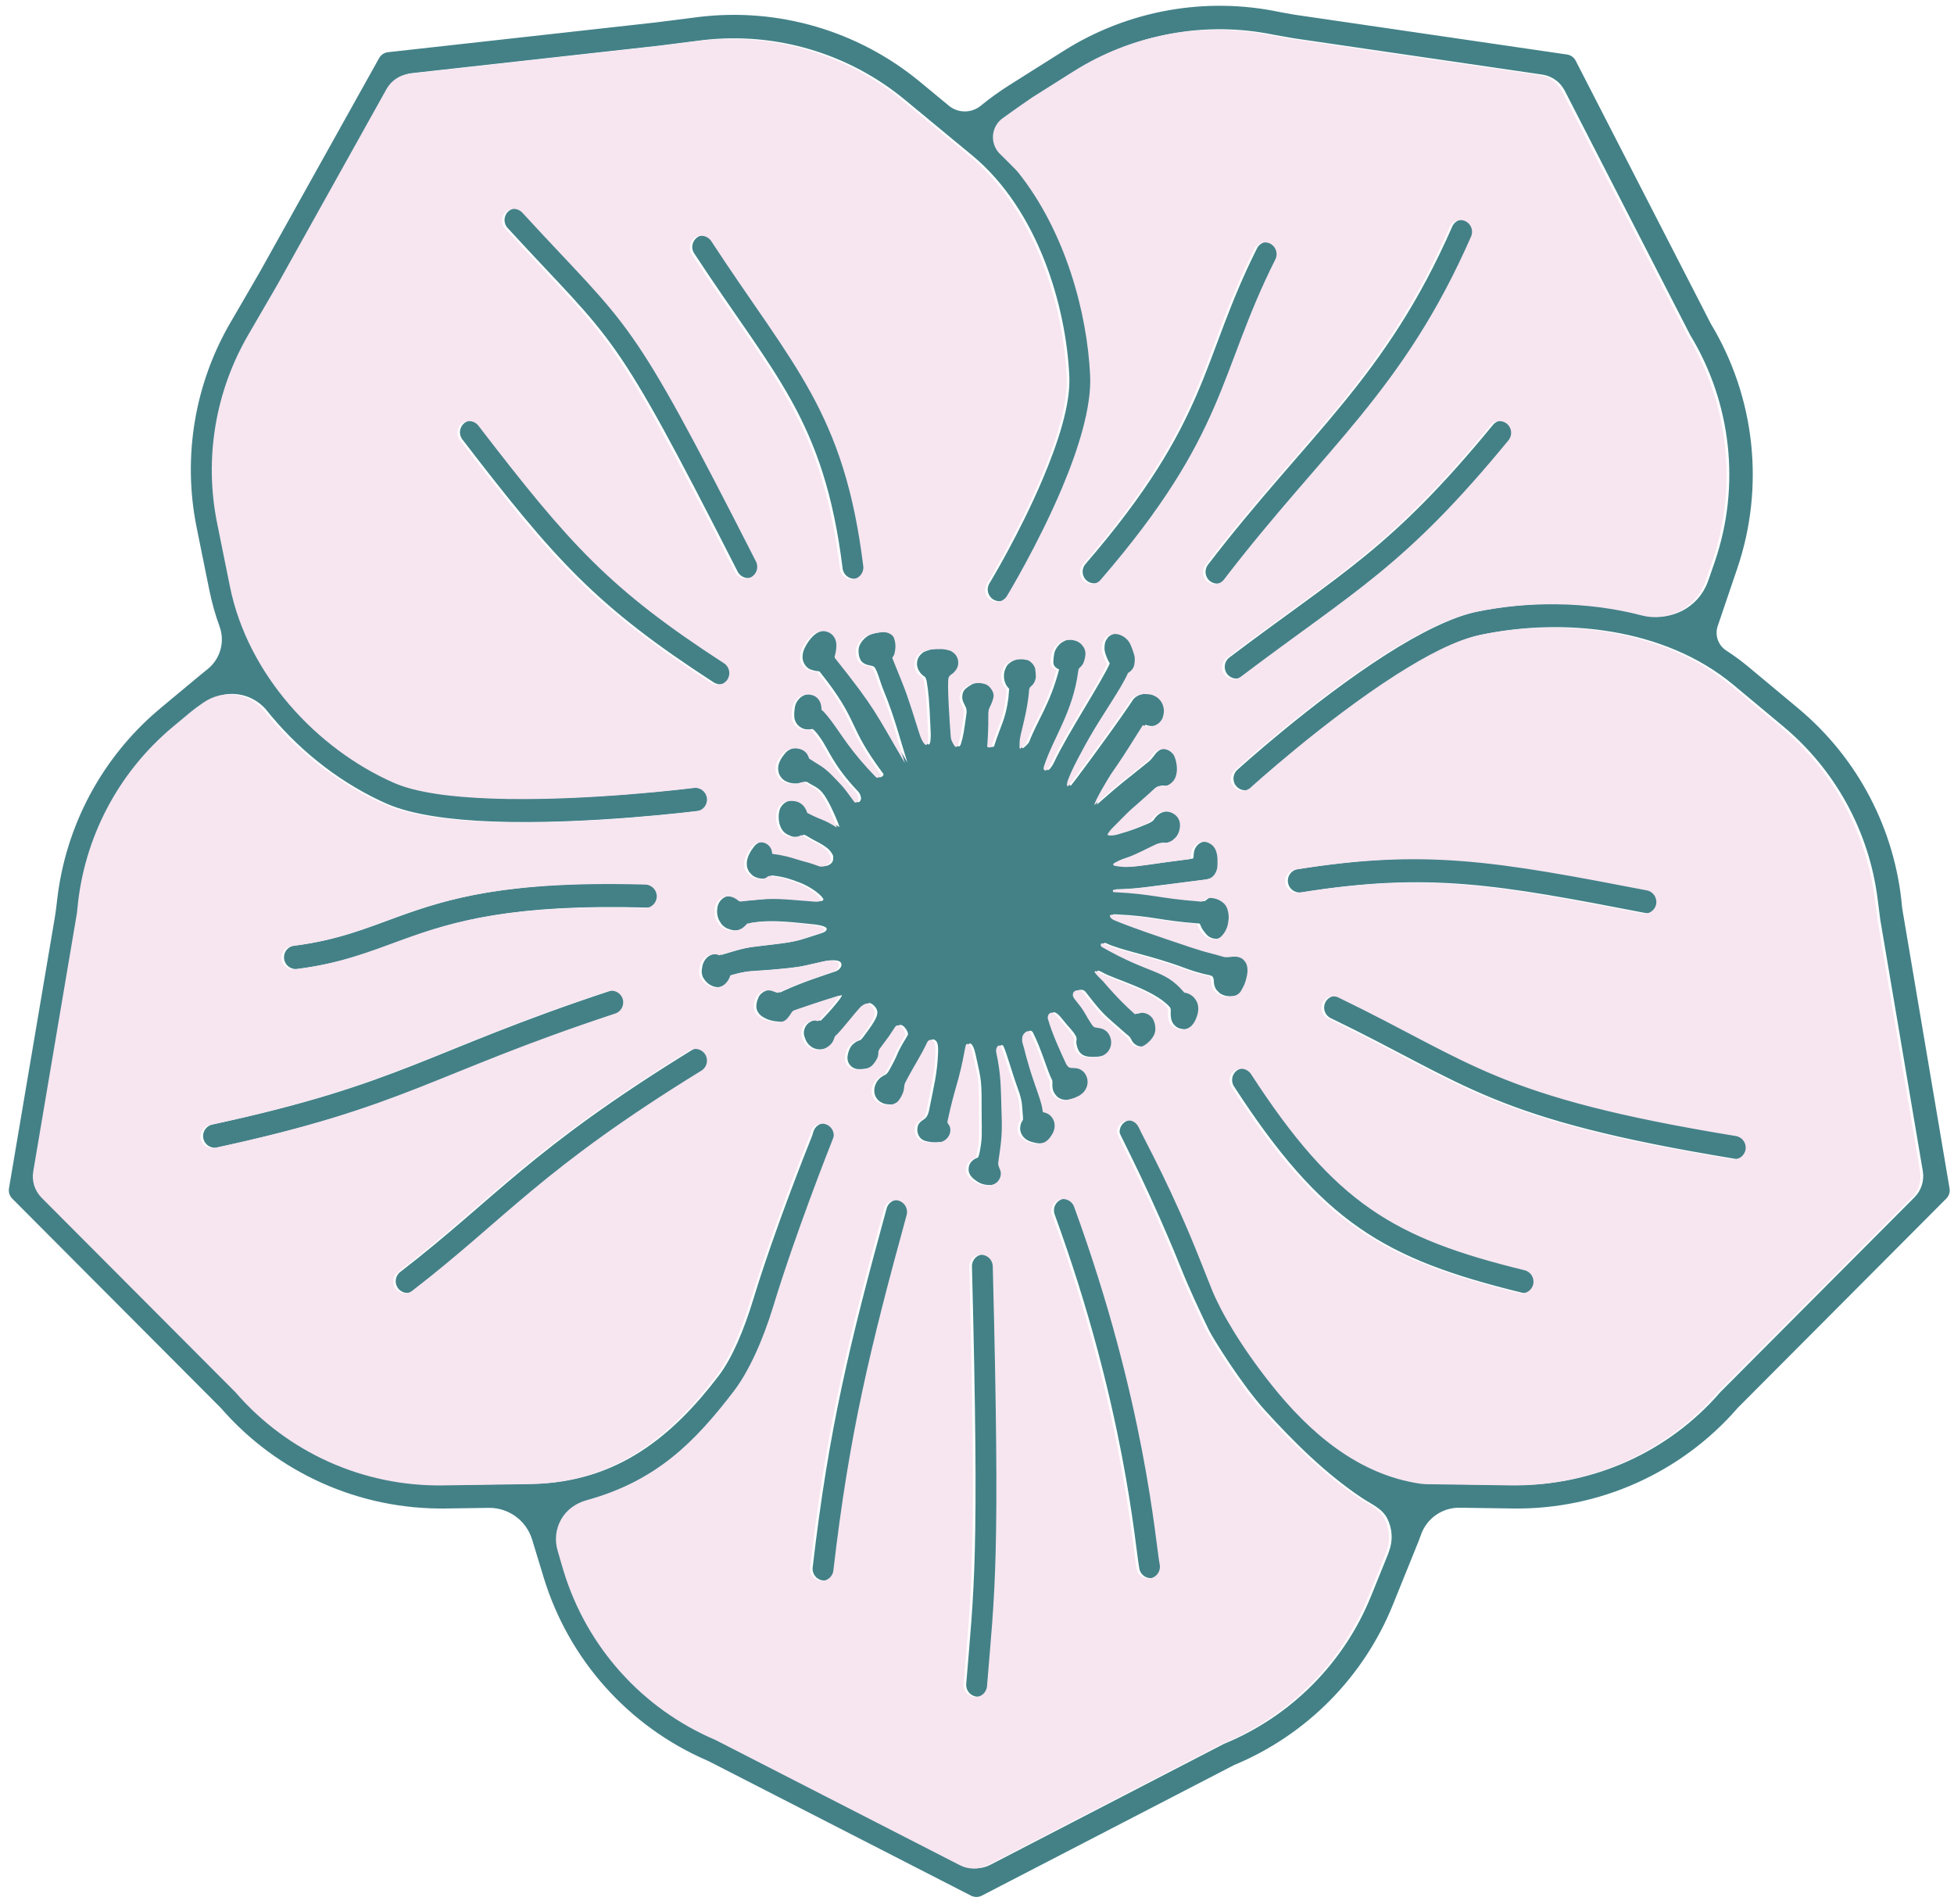 <?xml version="1.0" encoding="UTF-8" standalone="no"?>
<!DOCTYPE svg PUBLIC "-//W3C//DTD SVG 1.1//EN" "http://www.w3.org/Graphics/SVG/1.1/DTD/svg11.dtd">
<svg width="100%" height="100%" viewBox="0 0 351 342" version="1.1" xmlns="http://www.w3.org/2000/svg" xmlns:xlink="http://www.w3.org/1999/xlink" xml:space="preserve" xmlns:serif="http://www.serif.com/" style="fill-rule:evenodd;clip-rule:evenodd;stroke-linejoin:round;stroke-miterlimit:2;">
    <g transform="matrix(1,0,0,1,-5588,0)">
        <g id="Logomark--Color-" serif:id="Logomark (Color)" transform="matrix(1.003,0,0,1.007,5109.44,-81.46)">
            <rect x="477.723" y="80.927" width="348.6" height="339.672" style="fill:none;"/>
            <g>
                <g transform="matrix(1.511,-8.35688e-17,6.70866e-16,1.505,-1475.97,-306.501)">
                    <path d="M1376.77,466.248C1376.66,466.189 1376.43,466.081 1376.38,466.06C1367.07,462.023 1359.99,454.099 1357.03,444.381L1355.66,439.886C1354.97,437.624 1352.87,436.09 1350.51,436.125L1345.41,436.199C1335.2,436.347 1325.45,431.985 1318.76,424.279L1294.04,399.472C1293.72,399.154 1293.58,398.702 1293.65,398.259C1293.65,398.259 1298.11,371.925 1299.08,366.175C1299.2,365.477 1299.33,364.344 1299.37,363.976C1300.38,355.312 1304.61,347.333 1311.25,341.649C1311.29,341.616 1311.43,341.493 1311.5,341.442C1311.55,341.394 1311.62,341.338 1311.68,341.285C1311.79,341.2 1312.15,340.894 1312.15,340.894L1315.45,338.146C1315.45,338.146 1315.92,337.75 1316.15,337.565C1316.28,337.454 1316.42,337.337 1316.54,337.244C1316.6,337.193 1316.85,336.993 1316.94,336.92C1316.97,336.892 1317.01,336.863 1317.05,336.834C1317.09,336.802 1317.22,336.694 1317.24,336.675C1318.71,335.47 1319.26,333.47 1318.62,331.679C1318.11,330.293 1317.71,328.865 1317.41,327.405L1315.89,319.902C1314.19,311.459 1315.69,302.71 1320.07,295.348C1320.41,294.784 1323.41,289.592 1323.41,289.592L1337.52,264.297C1337.74,263.904 1338.13,263.642 1338.58,263.592C1338.58,263.592 1361.62,261.03 1370.21,260.076C1371.12,259.974 1374.76,259.494 1375.46,259.411C1384.84,258.288 1394.3,261.047 1401.63,267.105L1405.05,269.932C1406.14,270.836 1407.73,270.841 1408.83,269.942C1409.89,269.072 1411.01,268.265 1412.18,267.523L1418.66,263.436C1426.31,258.608 1435.53,256.97 1444.36,258.851C1444.58,258.898 1445.88,259.125 1445.88,259.125L1478.32,263.866C1478.76,263.931 1479.15,264.207 1479.35,264.606C1479.35,264.606 1492.32,289.852 1494.91,294.891C1495.15,295.358 1495.3,295.652 1495.34,295.736C1495.34,295.742 1495.35,295.747 1495.35,295.752C1500.63,304.49 1501.78,315.113 1498.5,324.782L1496.18,331.612C1495.82,332.691 1496.23,333.88 1497.18,334.501C1498.1,335.095 1498.99,335.747 1499.84,336.456L1505.72,341.358C1512.8,347.259 1517.23,355.733 1518.03,364.904C1518.04,364.963 1518.09,365.311 1518.09,365.311L1523.66,398.259C1523.74,398.702 1523.59,399.154 1523.27,399.472C1523.27,399.472 1503.24,419.574 1499.24,423.585C1498.87,423.957 1498.64,424.19 1498.57,424.257C1498.57,424.262 1498.56,424.267 1498.56,424.27C1491.87,431.981 1482.11,436.347 1471.9,436.199L1465.6,436.107C1463.56,436.078 1461.72,437.344 1461.03,439.262C1460.94,439.505 1460.85,439.747 1460.76,439.988C1460.69,440.171 1460.34,441.032 1460.34,441.032L1457.67,447.635C1454.19,456.23 1447.4,463.067 1438.84,466.618L1408.96,482.087C1408.56,482.294 1408.08,482.295 1407.68,482.09C1407.68,482.09 1382.43,469.147 1377.39,466.563C1377.13,466.429 1376.92,466.323 1376.77,466.248ZM1324.76,342.29C1324.61,342.11 1324.12,341.504 1324.02,341.391C1323.15,340.444 1321.97,339.836 1320.69,339.686C1319.38,339.534 1318.07,339.869 1317,340.619C1316.9,340.689 1316.16,341.211 1316.08,341.27C1315.93,341.373 1315.66,341.593 1315.46,341.761C1315.31,341.883 1314.66,342.422 1314.66,342.422L1313.38,343.494C1306.89,348.901 1302.82,356.658 1302.06,365.057C1302.05,365.168 1302.01,365.546 1301.98,365.676L1296.82,396.201C1296.63,397.341 1297,398.503 1297.82,399.321L1320.77,422.35C1320.79,422.373 1320.81,422.397 1320.83,422.422C1326.99,429.53 1335.97,433.555 1345.37,433.419L1355.7,433.269C1365.75,433.123 1372.37,427.556 1377.76,420.485C1379.36,418.386 1380.76,415.068 1381.88,411.385C1384.41,403.099 1388.3,393.384 1388.88,391.939C1388.92,391.826 1388.97,391.625 1388.99,391.558C1389.17,390.907 1389.8,390.466 1390.49,390.546C1391.19,390.628 1391.71,391.222 1391.72,391.912C1391.72,391.97 1391.69,392.129 1391.66,392.208C1391.17,393.454 1387.16,403.587 1384.54,412.195C1383.31,416.266 1381.62,419.954 1379.87,422.246C1375.23,428.308 1370.7,432.884 1362.41,435.179C1361.15,435.527 1360.05,436.301 1359.41,437.434C1358.76,438.567 1358.61,439.916 1358.99,441.164C1358.99,441.166 1358.99,441.169 1358.99,441.172C1359.37,442.521 1359.69,443.571 1359.69,443.571C1362.43,452.565 1369.01,459.889 1377.65,463.58C1377.68,463.593 1377.71,463.606 1377.74,463.621L1406.68,478.449C1407.7,478.976 1408.92,478.974 1409.95,478.442L1437.61,464.122C1437.65,464.104 1437.68,464.087 1437.72,464.072C1445.62,460.812 1451.88,454.513 1455.09,446.591L1456.67,442.691C1456.68,442.667 1456.99,441.883 1457.11,441.593C1457.14,441.493 1457.19,441.379 1457.23,441.254C1457.71,439.987 1457.62,438.579 1457.01,437.376C1456.39,436.172 1455.11,435.683 1453.99,434.931C1449.66,432.036 1445.94,428.312 1442.54,424.583C1439.78,421.545 1436.36,416.046 1435.88,415.062C1434.83,412.891 1433.61,410.316 1432.5,407.546C1429.19,399.313 1425.8,392.801 1425.35,391.818C1425.32,391.744 1425.29,391.602 1425.29,391.551C1425.29,390.852 1425.82,390.248 1426.53,390.166C1427.09,390.101 1427.54,390.399 1427.81,390.857C1427.9,391.02 1428.09,391.438 1428.14,391.533C1428.64,392.595 1431.91,398.525 1435.16,406.748C1435.61,407.884 1436.08,409.081 1436.55,410.233C1437.59,412.791 1439.92,416.858 1443.61,421.502C1448.07,427.107 1453.83,432.141 1461.27,433.221C1461.38,433.238 1461.79,433.271 1461.79,433.271L1471.94,433.419C1481.35,433.555 1490.33,429.53 1496.48,422.422C1496.5,422.397 1496.52,422.373 1496.55,422.35L1519.5,399.321C1520.32,398.503 1520.68,397.341 1520.49,396.201L1515.45,366.414C1515.45,366.414 1515.19,364.399 1515.13,363.917C1514.12,355.958 1510.13,348.655 1503.94,343.494L1498.06,338.591C1489.79,331.696 1477.71,330.66 1468.29,332.609C1465.48,333.191 1461.98,335.035 1458.42,337.296C1449.86,342.757 1441.11,350.712 1441.11,350.712C1440.54,351.229 1439.66,351.187 1439.15,350.619C1438.63,350.052 1438.67,349.172 1439.24,348.656C1439.24,348.656 1448.17,340.53 1456.93,334.952C1460.81,332.482 1464.66,330.521 1467.73,329.887C1473.8,328.63 1480.9,328.56 1487.52,330.296C1490.63,331.098 1493.83,329.433 1494.97,326.461C1495,326.382 1495.11,326.089 1495.13,326.026C1495.56,324.798 1495.87,323.888 1495.87,323.888C1498.89,314.985 1497.82,305.201 1492.95,297.159C1492.93,297.131 1492.92,297.103 1492.9,297.074L1478.05,268.151C1477.52,267.124 1476.53,266.414 1475.39,266.247L1445.93,261.942C1445.93,261.942 1443.87,261.588 1443.58,261.528C1435.52,259.865 1427.12,261.383 1420.14,265.787C1420.14,265.787 1415.26,268.869 1415.26,268.871C1415.12,268.963 1413.35,270.17 1411.63,271.422C1411.03,271.904 1410.65,272.618 1410.59,273.391C1410.54,274.166 1410.81,274.93 1411.33,275.493C1412.37,276.513 1413.37,277.515 1413.57,277.76C1419.17,284.785 1421.78,294.417 1422.11,301.912C1422.27,305.577 1420.73,310.558 1418.77,315.203C1415.91,321.95 1412.24,327.989 1412.24,327.999C1411.84,328.654 1410.98,328.863 1410.33,328.464C1409.67,328.066 1409.46,327.21 1409.86,326.554C1409.86,326.554 1413.43,320.682 1416.2,314.121C1417.99,309.89 1419.48,305.374 1419.33,302.036C1418.96,293.614 1415.58,282.248 1407.82,275.828L1406.19,274.482C1406.18,274.477 1406.18,274.472 1406.17,274.468L1399.86,269.247C1393.17,263.716 1384.54,261.175 1375.97,262.15C1375.26,262.231 1370.76,262.812 1370.76,262.812L1341.43,266.072C1340.28,266.2 1339.26,266.877 1338.7,267.889L1325.78,291.059C1325.78,291.059 1322.72,296.332 1322.37,296.918C1318.42,303.657 1317.06,311.643 1318.62,319.351L1320.14,326.855C1322.27,337.383 1330.5,346.122 1339.54,350.118C1342.24,351.314 1346.46,351.823 1351.03,351.995C1362.06,352.41 1375.12,350.741 1375.12,350.741C1375.88,350.644 1376.58,351.183 1376.68,351.944C1376.78,352.705 1376.24,353.402 1375.48,353.499C1375.48,353.499 1362.17,355.196 1350.92,354.774C1345.94,354.586 1341.36,353.965 1338.41,352.661C1333.36,350.428 1328.55,346.823 1324.76,342.29ZM1378.7,335.958C1379.35,336.376 1379.53,337.237 1379.12,337.881C1378.7,338.525 1377.84,338.709 1377.19,338.292C1363.29,329.281 1358.46,323.893 1347.39,309.487C1346.92,308.879 1347.04,308.005 1347.64,307.538C1348.25,307.07 1349.12,307.185 1349.59,307.793C1360.41,321.872 1365.12,327.153 1378.7,335.958ZM1438.85,386.171C1438.43,385.528 1438.61,384.666 1439.25,384.248C1439.9,383.831 1440.76,384.014 1441.18,384.657C1451.16,400.04 1458.11,404.123 1473.61,407.914C1474.35,408.096 1474.81,408.849 1474.63,409.594C1474.44,410.34 1473.69,410.797 1472.95,410.614C1456.67,406.633 1449.33,402.329 1438.85,386.171ZM1395.22,324.442C1395.31,325.204 1394.77,325.899 1394.01,325.993C1393.25,326.087 1392.55,325.545 1392.46,324.784C1390.26,307.044 1384.33,301.916 1374.87,287.435C1374.44,286.793 1374.63,285.931 1375.27,285.511C1375.91,285.091 1376.77,285.272 1377.19,285.914C1386.94,300.834 1392.95,306.165 1395.22,324.442ZM1446.84,363.169C1446.08,363.291 1445.37,362.774 1445.25,362.017C1445.12,361.259 1445.64,360.546 1446.4,360.424C1461.88,357.94 1470.22,359.431 1488.1,362.883C1488.86,363.028 1489.35,363.758 1489.2,364.511C1489.06,365.265 1488.33,365.758 1487.58,365.613C1470.11,362.242 1461.96,360.743 1446.84,363.169ZM1417.59,401.34C1417.33,400.619 1417.7,399.82 1418.42,399.557C1419.14,399.294 1419.94,399.665 1420.2,400.386C1428.66,423.531 1429.84,440.145 1430.36,442.805C1430.5,443.558 1430.01,444.288 1429.26,444.434C1428.5,444.58 1427.77,444.087 1427.63,443.334C1427.12,440.701 1425.96,424.251 1417.59,401.34ZM1369.38,362.196C1370.15,362.218 1370.76,362.859 1370.74,363.626C1370.71,364.393 1370.07,364.997 1369.31,364.976C1353.37,364.522 1346.49,366.587 1340.73,368.676C1336.73,370.126 1333.24,371.57 1327.81,372.248C1327.05,372.343 1326.35,371.802 1326.26,371.04C1326.16,370.279 1326.7,369.584 1327.46,369.489C1332.64,368.842 1335.97,367.445 1339.78,366.061C1345.75,363.898 1352.87,361.727 1369.38,362.196ZM1407.79,407.506C1407.77,406.739 1408.37,406.1 1409.14,406.08C1409.91,406.061 1410.55,406.668 1410.57,407.435C1411.47,442.801 1410.8,445.871 1409.88,457.227C1409.82,457.992 1409.15,458.563 1408.39,458.501C1407.62,458.44 1407.05,457.769 1407.11,457.004C1408.02,445.714 1408.69,442.663 1407.79,407.506ZM1378.14,370.576C1378.19,370.557 1378.3,370.523 1378.34,370.51C1381.02,369.71 1381.07,369.703 1383.48,369.424C1387.52,368.957 1386.9,368.958 1389.95,368.015C1390.21,367.934 1390.73,367.708 1390.53,367.39C1390.38,367.159 1389.42,366.997 1389.13,366.973C1387.36,366.824 1384.13,366.314 1381.66,366.787C1381.58,366.803 1381.5,366.797 1381.43,366.84C1381.43,366.84 1381.26,367.024 1381.2,367.084C1381.11,367.181 1380.97,367.294 1380.85,367.371C1380.74,367.444 1380.61,367.502 1380.49,367.547C1380.37,367.59 1380.25,367.62 1380.13,367.641C1380.01,367.662 1379.88,367.672 1379.76,367.673C1379.63,367.674 1379.49,367.67 1379.36,367.639C1379.2,367.602 1378.91,367.506 1378.76,367.442C1378.63,367.387 1378.52,367.307 1378.41,367.221C1378.3,367.132 1378.17,367.03 1378.09,366.908C1377.98,366.744 1377.79,366.481 1377.7,366.189C1377.62,365.956 1377.58,365.688 1377.58,365.377C1377.59,365.202 1377.6,365.059 1377.63,364.932C1377.65,364.811 1377.68,364.69 1377.73,364.577C1377.78,364.46 1377.84,364.346 1377.91,364.244C1377.99,364.14 1378.11,364.014 1378.2,363.935C1378.29,363.861 1378.38,363.8 1378.49,363.75C1378.58,363.702 1378.68,363.664 1378.79,363.638C1378.9,363.612 1379.03,363.593 1379.14,363.593C1379.27,363.594 1379.42,363.609 1379.56,363.643C1379.69,363.676 1379.83,363.729 1379.95,363.795C1380.08,363.86 1380.21,363.943 1380.34,364.047C1380.41,364.101 1380.49,364.182 1380.59,364.194C1380.77,364.219 1381.06,364.15 1381.16,364.141C1384.51,363.84 1384.11,363.777 1388.99,364.179C1389.09,364.188 1390.18,364.355 1390.18,364.012C1390.18,363.737 1388.96,362.583 1387.19,361.943C1386.39,361.653 1385.69,361.356 1384.18,361.176C1384.12,361.17 1384.05,361.18 1383.97,361.189L1383.95,361.201C1383.86,361.273 1383.76,361.353 1383.7,361.384C1383.59,361.447 1383.46,361.49 1383.33,361.516C1383.21,361.54 1383.07,361.549 1382.94,361.546C1382.81,361.543 1382.67,361.528 1382.54,361.498C1382.4,361.468 1382.25,361.417 1382.13,361.365C1382.01,361.312 1381.89,361.246 1381.78,361.16C1381.67,361.065 1381.49,360.875 1381.4,360.765C1381.33,360.668 1381.27,360.555 1381.23,360.442C1381.17,360.322 1381.13,360.194 1381.12,360.063C1381.11,359.888 1381.08,359.627 1381.15,359.307C1381.2,359.087 1381.29,358.832 1381.44,358.543C1381.57,358.286 1381.76,358 1382.01,357.684C1382.17,357.489 1382.37,357.347 1382.6,357.264C1382.87,357.163 1383.17,357.151 1383.46,357.24C1383.73,357.321 1383.95,357.479 1384.11,357.684C1384.28,357.891 1384.38,358.147 1384.41,358.424C1384.41,358.438 1384.41,358.462 1384.41,358.496C1384.41,358.532 1384.44,358.562 1384.48,358.566L1384.48,358.566C1385.83,358.726 1386.64,358.983 1387.44,359.239C1388.3,359.513 1388.74,359.552 1389.95,360.014C1390.2,360.11 1390.73,360.11 1391.15,359.695C1391.37,359.472 1391.37,359.055 1391.33,358.846C1391.3,358.675 1390.97,358.198 1390.73,358.002C1389.88,357.313 1389.39,357.219 1388.13,356.439C1388.07,356.404 1387.97,356.359 1387.88,356.338L1387.83,356.35C1387.75,356.393 1387.64,356.446 1387.54,356.48C1387.43,356.519 1387.32,356.548 1387.2,356.566C1387.09,356.584 1386.96,356.594 1386.83,356.589C1386.68,356.583 1386.51,356.576 1386.37,356.513C1386.16,356.42 1385.76,356.285 1385.48,355.991C1385.28,355.775 1385.1,355.483 1384.99,355.084C1384.95,354.939 1384.92,354.778 1384.9,354.602C1384.89,354.466 1384.88,354.321 1384.88,354.165C1384.89,353.827 1384.95,353.584 1384.99,353.402C1385.03,353.249 1385.11,353.106 1385.2,352.978C1385.28,352.859 1385.42,352.716 1385.52,352.628C1385.62,352.546 1385.74,352.479 1385.85,352.428C1385.95,352.38 1386.05,352.343 1386.16,352.32C1386.28,352.296 1386.4,352.277 1386.56,352.274C1386.71,352.271 1386.92,352.282 1387.07,352.304C1387.21,352.325 1387.36,352.362 1387.49,352.415C1387.63,352.47 1387.76,352.544 1387.88,352.633C1388,352.725 1388.12,352.84 1388.21,352.966C1388.31,353.096 1388.42,353.282 1388.48,353.436C1388.52,353.521 1388.55,353.608 1388.57,353.697C1388.57,353.698 1388.57,353.699 1388.58,353.7C1390.57,354.724 1390.35,354.349 1392.08,355.432C1392.09,355.439 1392.04,355.263 1391.94,354.996C1391.59,354.103 1390.71,352.086 1390.03,351.314C1389.49,350.697 1388.91,350.504 1388.5,350.248C1388.39,350.184 1388.3,350.088 1388.15,350.069C1387.99,350.047 1387.73,350.107 1387.73,350.107C1387.57,350.187 1387.38,350.245 1387.19,350.259C1386.98,350.276 1386.59,350.262 1386.37,350.222C1386.07,350.168 1385.83,350.051 1385.68,349.98C1385.57,349.928 1385.46,349.844 1385.37,349.759C1385.29,349.683 1385.21,349.593 1385.14,349.5C1385.07,349.406 1385.01,349.3 1384.96,349.197C1384.91,349.088 1384.88,348.974 1384.86,348.857C1384.83,348.723 1384.81,348.523 1384.82,348.356C1384.84,348.175 1384.88,347.956 1384.96,347.772C1385.04,347.565 1385.19,347.28 1385.36,347.054C1385.49,346.869 1385.65,346.686 1385.75,346.574C1385.84,346.481 1385.94,346.399 1386.05,346.332C1386.16,346.266 1386.31,346.195 1386.43,346.152C1386.54,346.111 1386.65,346.085 1386.77,346.069C1386.89,346.053 1387.04,346.043 1387.18,346.048C1387.32,346.054 1387.48,346.077 1387.6,346.103C1387.72,346.127 1387.83,346.165 1387.94,346.213C1388.05,346.263 1388.16,346.323 1388.26,346.4C1388.36,346.484 1388.48,346.596 1388.56,346.719C1388.64,346.844 1388.73,347.067 1388.77,347.189L1388.79,347.253C1388.99,347.391 1389.63,347.789 1389.97,348.001C1390.42,348.28 1390.95,348.655 1391.54,349.275C1392.52,350.304 1392.78,350.463 1394.09,352.319C1394.33,352.663 1394.57,352.407 1394.63,352.124C1394.63,352.115 1394.64,352.106 1394.64,352.097C1394.65,352.019 1394.64,351.863 1394.54,351.586C1394.51,351.494 1394.36,351.279 1394.29,351.209C1391.31,348.086 1390.81,346.218 1389.78,344.811C1389.53,344.453 1389.31,344.176 1389.12,343.99C1389.04,343.908 1388.97,343.845 1388.9,343.819C1388.9,343.817 1388.88,343.81 1388.87,343.807C1388.85,343.808 1388.82,343.813 1388.81,343.815C1388.53,343.873 1388.34,343.852 1388.16,343.845C1387.98,343.837 1387.8,343.778 1387.63,343.697C1387.48,343.622 1387.31,343.496 1387.19,343.382C1387.07,343.268 1386.98,343.131 1386.9,342.984C1386.83,342.833 1386.76,342.64 1386.74,342.457C1386.72,342.248 1386.71,341.979 1386.75,341.645C1386.76,341.533 1386.77,341.396 1386.79,341.287C1386.81,341.175 1386.83,341.063 1386.87,340.955C1386.91,340.83 1386.97,340.679 1387.05,340.558C1387.14,340.422 1387.31,340.219 1387.42,340.109C1387.53,340.006 1387.66,339.925 1387.8,339.859C1387.92,339.797 1388.07,339.745 1388.21,339.713C1388.35,339.681 1388.5,339.668 1388.65,339.668C1388.8,339.669 1388.94,339.681 1389.09,339.718C1389.24,339.758 1389.41,339.818 1389.55,339.909C1389.69,340.004 1389.84,340.136 1389.94,340.284C1390.04,340.43 1390.13,340.614 1390.18,340.797C1390.23,340.985 1390.27,341.214 1390.27,341.485C1390.52,341.655 1390.92,342.128 1391.46,342.849C1392.68,344.472 1393.75,346.427 1396.73,349.466C1396.76,349.499 1396.85,349.545 1396.92,349.532C1396.99,349.517 1397.1,349.465 1397.17,349.416C1397.28,349.351 1397.34,349.19 1397.29,349.125C1392.89,343.254 1394.56,343.046 1389.77,337.049L1389.77,337.046C1389.73,336.996 1389.67,336.967 1389.61,336.965C1389.61,336.965 1389.6,336.964 1389.6,336.964C1389.24,336.941 1388.66,336.817 1388.37,336.598C1388.26,336.513 1388.14,336.4 1388.05,336.28C1387.96,336.159 1387.88,336.011 1387.82,335.867C1387.76,335.714 1387.72,335.55 1387.71,335.385C1387.71,335.198 1387.71,334.958 1387.79,334.672C1387.84,334.472 1387.93,334.246 1388.07,333.996C1388.22,333.732 1388.36,333.51 1388.5,333.321C1388.63,333.148 1388.75,333.003 1388.87,332.881C1389.05,332.697 1389.22,332.564 1389.37,332.467C1389.62,332.309 1389.82,332.256 1389.97,332.206C1390.1,332.166 1390.24,332.155 1390.37,332.151C1390.5,332.147 1390.62,332.153 1390.74,332.18C1390.88,332.209 1391.06,332.262 1391.2,332.335C1391.34,332.412 1391.48,332.519 1391.59,332.638C1391.7,332.755 1391.79,332.896 1391.86,333.044C1391.93,333.194 1391.99,333.374 1392.01,333.548C1392.03,333.736 1392.04,333.978 1392.01,334.243C1391.99,334.445 1391.95,334.66 1391.9,334.873C1391.87,334.969 1391.85,335.064 1391.82,335.156C1391.81,335.223 1391.82,335.295 1391.86,335.35C1396.67,341.379 1396.66,341.829 1400.14,347.788C1399.26,345 1398.63,342.427 1397.34,339.292C1396.82,338.005 1396.63,336.993 1396.22,336.462C1396.18,336.414 1396.11,336.391 1396.04,336.365C1395.85,336.294 1395.65,336.265 1395.58,336.25C1395.11,336.156 1394.7,335.93 1394.52,335.49C1394.35,335.091 1394.27,334.433 1394.45,333.961C1394.62,333.506 1395.08,332.967 1395.58,332.706C1396.09,332.444 1397.08,332.288 1397.56,332.271C1397.96,332.257 1398.45,332.435 1398.69,332.697C1398.92,332.944 1399,333.402 1399.02,333.778C1399.05,334.107 1398.99,334.498 1398.92,334.801C1398.89,334.941 1398.81,335.081 1398.72,335.215C1398.7,335.246 1398.67,335.296 1398.65,335.326C1398.91,335.948 1399.3,336.97 1399.84,338.268C1400.64,340.228 1401.46,343.068 1401.9,344.4C1402.17,345.216 1402.51,345.681 1402.69,345.644C1402.9,345.598 1402.92,344.678 1402.9,344.228C1402.72,339.984 1402.63,339.506 1402.44,338.254C1402.41,338.045 1402.33,337.685 1402.15,337.584C1402.01,337.507 1401.89,337.373 1401.82,337.308C1401.69,337.208 1401.6,337.056 1401.53,336.94C1401.46,336.843 1401.41,336.734 1401.38,336.63C1401.34,336.526 1401.31,336.417 1401.29,336.308C1401.28,336.195 1401.27,336.067 1401.28,335.947C1401.29,335.826 1401.32,335.696 1401.35,335.582C1401.39,335.468 1401.44,335.357 1401.5,335.254C1401.57,335.151 1401.65,335.046 1401.74,334.958C1401.84,334.856 1401.98,334.732 1402.12,334.667C1402.33,334.575 1402.76,334.405 1403.1,334.351C1403.48,334.289 1404.12,334.267 1404.5,334.281C1404.81,334.292 1405.2,334.374 1405.42,334.439C1405.6,334.492 1405.78,334.606 1405.92,334.715C1406.05,334.82 1406.17,334.95 1406.25,335.094C1406.34,335.238 1406.42,335.424 1406.45,335.592C1406.48,335.756 1406.48,335.958 1406.46,336.092C1406.45,336.211 1406.41,336.328 1406.37,336.439C1406.32,336.552 1406.26,336.687 1406.17,336.791C1406.07,336.92 1405.89,337.129 1405.71,337.245C1405.6,337.316 1405.43,337.433 1405.34,337.647C1405.12,338.166 1405.48,343.335 1405.59,344.675C1405.62,345.037 1405.73,345.258 1405.99,345.687C1406.23,346.095 1406.43,345.743 1406.46,345.642C1406.77,344.684 1406.85,344.045 1407.15,341.917C1407.17,341.813 1407.15,341.433 1407.08,341.271C1407,341.096 1406.74,340.612 1406.69,340.431C1406.62,340.133 1406.62,339.838 1406.72,339.508C1406.86,339.085 1407.24,338.856 1407.71,338.565C1408.08,338.338 1408.51,338.317 1408.85,338.296C1409.03,338.285 1409.46,338.365 1409.67,338.435C1409.85,338.496 1410.02,338.612 1410.16,338.746C1410.29,338.874 1410.43,339.063 1410.52,339.229C1410.6,339.404 1410.66,339.6 1410.67,339.795C1410.68,340.028 1410.5,340.615 1410.17,341.239C1410.11,341.36 1410.02,341.619 1410.04,342.189C1410.07,343.415 1409.95,345.382 1409.91,345.785C1409.88,346.014 1410.38,345.95 1410.41,345.863C1411.21,343.321 1411.76,342.76 1412.11,340.127C1412.14,339.86 1412.18,339.222 1412.2,339.037C1412.16,339 1412.11,338.958 1412.1,338.944C1412.02,338.85 1411.92,338.727 1411.85,338.604C1411.78,338.478 1411.72,338.313 1411.67,338.172C1411.63,338.033 1411.6,337.89 1411.59,337.745C1411.58,337.6 1411.58,337.416 1411.59,337.283C1411.61,337.153 1411.63,337.022 1411.67,336.899C1411.74,336.729 1411.83,336.423 1411.99,336.239C1412.16,336.037 1412.46,335.811 1412.75,335.69C1413.03,335.572 1413.41,335.506 1413.73,335.488C1414.04,335.471 1414.44,335.53 1414.64,335.576C1414.81,335.613 1414.95,335.718 1415.08,335.824C1415.19,335.915 1415.3,336.025 1415.38,336.145C1415.47,336.279 1415.56,336.444 1415.6,336.613C1415.64,336.832 1415.68,337.342 1415.67,337.576C1415.66,337.762 1415.6,337.961 1415.53,338.119C1415.47,338.272 1415.38,338.419 1415.26,338.539C1415.2,338.601 1415.11,338.687 1415.04,338.746C1414.95,338.818 1414.88,339.013 1414.88,339.107C1414.67,341.908 1413.77,344.357 1413.75,345.275C1413.74,345.692 1413.71,346.088 1413.81,346.088C1413.9,346.088 1414.49,345.554 1414.58,345.319C1415.56,342.752 1417.06,340.847 1418.12,336.747C1417.82,336.633 1417.55,336.419 1417.47,336.133C1417.38,335.827 1417.49,335.1 1417.57,334.758C1417.63,334.494 1417.8,334.231 1417.94,334.036C1418.07,333.858 1418.23,333.699 1418.41,333.575C1418.6,333.447 1418.84,333.318 1419.08,333.255C1419.31,333.193 1419.63,333.178 1419.86,333.19C1420.06,333.2 1420.31,333.272 1420.45,333.317C1420.57,333.353 1420.67,333.413 1420.77,333.477C1420.87,333.54 1420.98,333.614 1421.06,333.702C1421.15,333.797 1421.29,333.974 1421.35,334.078C1421.41,334.172 1421.45,334.278 1421.49,334.385C1421.52,334.491 1421.55,334.612 1421.55,334.728C1421.56,334.857 1421.55,335.038 1421.52,335.185C1421.48,335.339 1421.48,335.468 1421.39,335.7C1421.34,335.847 1421.3,336.078 1420.95,336.409C1420.92,336.446 1420.8,336.551 1420.77,336.601C1420.73,336.682 1420.71,336.764 1420.7,336.863C1420.08,341.74 1417.71,344.841 1416.64,348.163C1416.64,348.174 1416.57,348.379 1416.6,348.484C1416.63,348.622 1416.75,348.668 1416.78,348.679C1416.92,348.728 1417.32,348.215 1417.54,347.727C1418.94,344.675 1423.36,337.895 1424.13,336.023C1424.11,335.994 1424.09,335.963 1424.06,335.921C1423.89,335.674 1423.61,334.969 1423.53,334.59C1423.46,334.258 1423.51,333.835 1423.57,333.575C1423.62,333.351 1423.8,333.105 1423.9,332.971C1423.98,332.862 1424.1,332.781 1424.21,332.71C1424.32,332.641 1424.44,332.575 1424.58,332.547C1424.73,332.514 1424.99,332.471 1425.2,332.492C1425.49,332.52 1425.86,332.653 1426.12,332.829C1426.38,333.006 1426.65,333.283 1426.81,333.584C1427,333.947 1427.27,334.723 1427.37,335.105C1427.43,335.383 1427.39,335.74 1427.37,335.962C1427.35,336.15 1427.29,336.343 1427.21,336.505C1427.12,336.661 1426.97,336.827 1426.87,336.922C1426.8,336.997 1426.66,337.067 1426.61,337.101L1426.6,337.104C1425.81,338.926 1423.63,341.951 1422,344.804C1421.78,345.191 1419.57,349.078 1419.38,350.196C1419.34,350.435 1419.37,350.614 1419.55,350.484C1419.64,350.412 1423.78,344.907 1426.64,340.71C1426.7,340.624 1426.82,340.412 1426.9,340.308C1426.98,340.213 1427.06,340.128 1427.16,340.054C1427.25,339.981 1427.36,339.913 1427.47,339.86C1427.58,339.803 1427.72,339.743 1427.86,339.71C1428.03,339.668 1428.28,339.609 1428.5,339.605C1428.75,339.6 1429.12,339.635 1429.35,339.683C1429.54,339.724 1429.75,339.837 1429.89,339.907C1429.99,339.964 1430.09,340.039 1430.18,340.118C1430.27,340.195 1430.36,340.285 1430.43,340.38C1430.51,340.476 1430.58,340.585 1430.63,340.697C1430.69,340.808 1430.74,340.929 1430.77,341.049C1430.81,341.167 1430.83,341.291 1430.84,341.412C1430.85,341.54 1430.86,341.671 1430.85,341.8C1430.82,341.955 1430.76,342.246 1430.71,342.395C1430.67,342.529 1430.59,342.654 1430.51,342.768C1430.43,342.878 1430.33,342.988 1430.22,343.076C1430.11,343.166 1429.95,343.261 1429.82,343.32C1429.69,343.379 1429.54,343.417 1429.4,343.439C1429.26,343.46 1429.11,343.466 1428.96,343.452C1428.82,343.438 1428.61,343.391 1428.48,343.355C1428.44,343.342 1428.37,343.267 1428.35,343.308C1425.89,347.235 1425.75,347.405 1424.59,349.095C1424.39,349.381 1422.57,352.377 1422.61,352.787C1422.67,352.727 1422.72,352.662 1422.73,352.656C1426.21,349.609 1425.2,350.557 1428.82,347.612C1428.93,347.523 1429.31,347.08 1429.39,346.957C1429.52,346.77 1429.63,346.642 1429.75,346.53C1429.86,346.419 1430.01,346.322 1430.15,346.258C1430.28,346.194 1430.44,346.154 1430.58,346.137C1430.71,346.12 1430.86,346.128 1430.98,346.147C1431.09,346.165 1431.21,346.203 1431.31,346.246C1431.41,346.287 1431.5,346.34 1431.59,346.402C1431.68,346.463 1431.77,346.537 1431.84,346.618C1431.93,346.713 1432.03,346.832 1432.08,346.961C1432.15,347.125 1432.26,347.433 1432.31,347.679C1432.36,347.943 1432.4,348.286 1432.39,348.557C1432.39,348.822 1432.34,349.126 1432.27,349.343C1432.21,349.551 1432.09,349.753 1431.96,349.918C1431.84,350.075 1431.63,350.229 1431.51,350.316C1431.4,350.389 1431.28,350.435 1431.16,350.473C1431.04,350.511 1430.91,350.541 1430.78,350.541C1430.67,350.541 1430.51,350.505 1430.36,350.508C1430.18,350.51 1429.99,350.598 1429.8,350.763C1429.59,350.942 1429.36,351.166 1429.24,351.272C1426.57,353.703 1427.68,352.505 1424.71,355.529C1424.66,355.574 1424.53,355.714 1424.42,355.868C1424.38,355.918 1424.29,356.039 1424.23,356.133C1424.21,356.169 1424.19,356.198 1424.18,356.259C1424.18,356.286 1424.19,356.339 1424.29,356.356C1424.55,356.402 1424.81,356.372 1425,356.32C1426.89,355.78 1427.28,355.594 1428.72,355.002C1428.87,354.941 1429.11,354.785 1429.17,354.737C1429.25,354.681 1429.32,354.615 1429.34,354.584C1429.41,354.473 1429.45,354.395 1429.53,354.309C1429.65,354.153 1429.84,353.979 1430.01,353.864C1430.19,353.751 1430.42,353.663 1430.58,353.613C1430.7,353.571 1430.84,353.556 1430.97,353.549C1431.1,353.542 1431.23,353.547 1431.35,353.567C1431.48,353.587 1431.62,353.62 1431.74,353.671C1431.87,353.723 1432.02,353.808 1432.12,353.879C1432.22,353.946 1432.31,354.029 1432.38,354.12C1432.46,354.209 1432.54,354.317 1432.59,354.427C1432.65,354.547 1432.71,354.684 1432.73,354.821C1432.76,354.968 1432.77,355.182 1432.75,355.362C1432.74,355.537 1432.69,355.753 1432.65,355.895C1432.61,356.018 1432.55,356.137 1432.49,356.248C1432.43,356.364 1432.36,356.479 1432.27,356.574C1432.15,356.693 1431.95,356.891 1431.78,357C1431.61,357.108 1431.37,357.189 1431.22,357.236C1431.1,357.274 1430.97,357.289 1430.85,357.297C1430.73,357.304 1430.6,357.298 1430.5,357.289C1430.47,357.287 1430.38,357.275 1430.28,357.294C1430.15,357.32 1430.01,357.383 1429.93,357.415C1428.9,357.888 1427.77,358.511 1426.74,358.897C1425.96,359.191 1425.97,359.114 1425.12,359.562C1425.06,359.589 1424.89,359.686 1424.86,359.742C1424.8,359.85 1424.89,359.916 1424.93,359.935C1424.99,359.965 1425.06,359.98 1425.13,359.992C1425.24,360.011 1425.9,360.128 1426.5,360.109C1428,360.063 1429.25,359.757 1433.9,359.183L1433.9,359.182C1433.98,359.173 1434.04,359.109 1434.05,359.031L1434.05,359.028C1434.06,358.794 1434.07,358.588 1434.1,358.429C1434.12,358.28 1434.17,358.132 1434.23,357.995C1434.3,357.859 1434.39,357.716 1434.49,357.607C1434.59,357.493 1434.71,357.392 1434.84,357.319C1434.98,357.243 1435.17,357.167 1435.34,357.142C1435.52,357.118 1435.74,357.122 1435.93,357.173C1436.12,357.222 1436.33,357.347 1436.46,357.432C1436.58,357.507 1436.68,357.609 1436.76,357.717C1436.84,357.824 1436.94,357.961 1436.99,358.1C1437.06,358.264 1437.14,358.534 1437.17,358.76C1437.21,358.993 1437.21,359.274 1437.21,359.532C1437.2,359.799 1437.2,360.104 1437.15,360.34C1437.09,360.585 1436.96,360.852 1436.83,361.025C1436.71,361.199 1436.53,361.346 1436.34,361.437C1436.15,361.526 1435.78,361.612 1435.61,361.633C1427.8,362.622 1427.57,362.734 1424.91,362.805L1424.9,362.805C1424.85,362.806 1424.81,362.849 1424.81,362.901C1424.81,362.907 1424.81,362.914 1424.81,362.92C1424.81,362.945 1424.81,362.971 1424.81,362.997C1424.81,363.044 1424.84,363.083 1424.89,363.09C1429.58,363.317 1430.18,363.823 1434.94,364.186C1435.06,364.195 1435.25,364.243 1435.39,364.197C1435.48,364.169 1435.56,364.073 1435.65,364.004C1435.78,363.901 1435.93,363.821 1436.09,363.792C1436.4,363.736 1436.83,363.822 1437.14,363.927C1437.43,364.025 1437.73,364.223 1437.93,364.395C1438.12,364.563 1438.26,364.786 1438.35,365.023C1438.44,365.265 1438.51,365.651 1438.53,365.939C1438.55,366.204 1438.5,366.47 1438.46,366.732C1438.42,366.989 1438.41,367.013 1438.34,367.243C1438.26,367.478 1438.12,367.751 1437.98,367.953C1437.82,368.177 1437.6,368.44 1437.36,368.555C1437.1,368.677 1436.75,368.69 1436.49,368.652C1436.23,368.615 1435.97,368.493 1435.78,368.344C1435.6,368.199 1435.42,367.976 1435.28,367.785C1435.09,367.537 1435.04,367.463 1434.82,366.935C1434.8,366.898 1434.77,366.872 1434.74,366.867C1429.9,366.511 1429.47,365.995 1424.7,365.769C1424.7,365.769 1424.47,365.762 1424.45,365.895C1424.44,365.987 1424.52,366.111 1424.57,366.156C1424.66,366.245 1424.81,366.357 1424.94,366.414C1426.95,367.256 1429.93,368.266 1434,369.629C1436.05,370.315 1436.37,370.295 1437.92,370.765C1438.04,370.801 1438.26,370.826 1438.33,370.808C1438.4,370.79 1438.63,370.785 1438.7,370.776C1438.88,370.754 1439.2,370.724 1439.41,370.745C1439.64,370.767 1439.88,370.838 1440.06,370.934C1440.23,371.032 1440.38,371.199 1440.49,371.35C1440.59,371.494 1440.67,371.662 1440.71,371.835C1440.75,372.009 1440.78,372.253 1440.76,372.463C1440.75,372.686 1440.7,372.978 1440.64,373.23C1440.58,373.491 1440.5,373.782 1440.39,374.044C1440.27,374.312 1440.06,374.692 1439.96,374.854C1439.9,374.952 1439.82,375.034 1439.73,375.107C1439.65,375.175 1439.55,375.244 1439.45,375.29C1439.34,375.34 1439.17,375.404 1439.02,375.432C1438.86,375.463 1438.62,375.489 1438.43,375.488C1438.24,375.487 1438.01,375.457 1437.86,375.428C1437.73,375.402 1437.59,375.348 1437.48,375.301C1437.37,375.253 1437.27,375.198 1437.17,375.123C1437.06,375.03 1436.87,374.859 1436.76,374.71C1436.65,374.554 1436.57,374.368 1436.52,374.19C1436.47,374.022 1436.46,373.834 1436.46,373.668C1436.46,373.585 1436.41,373.32 1436.37,373.252C1436.28,373.12 1436.25,373.074 1436.06,373.022C1435.98,373.002 1435.92,372.986 1435.89,372.974C1435.89,372.973 1434.74,372.783 1433.05,372.15C1428.96,370.61 1425.56,370.096 1423.66,369.184C1423.62,369.168 1423.32,369.087 1423.37,369.42C1423.39,369.527 1423.49,369.588 1423.49,369.588C1429.32,372.923 1430.85,372.19 1433.17,374.891C1433.2,374.928 1433.24,374.966 1433.27,375.004C1433.28,375.005 1433.29,375.006 1433.3,375.008C1433.39,375.023 1433.55,375.054 1433.66,375.096C1433.79,375.141 1433.93,375.204 1434.05,375.282C1434.18,375.368 1434.33,375.477 1434.43,375.607C1434.56,375.758 1434.71,375.953 1434.81,376.212C1434.9,376.464 1434.96,376.774 1434.92,377.151C1434.9,377.35 1434.85,377.57 1434.77,377.811C1434.7,378.016 1434.58,378.297 1434.47,378.477C1434.38,378.637 1434.24,378.814 1434.14,378.918C1434.06,379.006 1433.96,379.076 1433.86,379.138C1433.77,379.196 1433.66,379.247 1433.56,379.286C1433.46,379.325 1433.35,379.353 1433.24,379.371C1433.12,379.39 1433.01,379.402 1432.89,379.39C1432.76,379.377 1432.51,379.33 1432.37,379.29C1432.25,379.251 1432.12,379.188 1432.02,379.11C1431.92,379.036 1431.79,378.915 1431.71,378.823C1431.64,378.736 1431.58,378.636 1431.53,378.533C1431.48,378.422 1431.42,378.293 1431.4,378.163C1431.37,377.982 1431.33,377.675 1431.35,377.352C1431.36,377.221 1431.36,377.051 1431.32,376.933C1431.3,376.841 1431.24,376.769 1431.17,376.693C1429.33,374.697 1424.71,373.485 1423.28,372.675C1423.1,372.572 1422.78,372.389 1422.65,372.484C1422.5,372.604 1423.56,373.551 1423.67,373.692C1424.04,374.143 1425.57,375.92 1427.23,377.389C1427.28,377.436 1427.33,377.481 1427.37,377.52C1427.39,377.533 1427.4,377.548 1427.41,377.558C1427.45,377.55 1427.52,377.534 1427.56,377.527C1427.64,377.51 1427.75,377.456 1427.83,377.438C1427.95,377.411 1428.07,377.395 1428.2,377.391C1428.32,377.388 1428.44,377.402 1428.56,377.427C1428.67,377.452 1428.79,377.489 1428.89,377.542C1429.01,377.597 1429.13,377.673 1429.24,377.761C1429.34,377.851 1429.44,377.968 1429.52,378.085C1429.6,378.198 1429.75,378.567 1429.78,378.7C1429.82,378.918 1429.84,379.128 1429.84,379.36C1429.84,379.529 1429.77,379.822 1429.7,379.976C1429.64,380.125 1429.53,380.295 1429.42,380.439C1429.3,380.602 1429.22,380.714 1428.98,380.922C1428.66,381.195 1428.29,381.466 1427.87,381.447C1427.42,381.427 1427.02,381.186 1426.78,380.804C1426.66,380.607 1426.61,380.452 1426.49,380.311C1426.38,380.174 1426.22,380.076 1426.09,379.964C1423.29,377.486 1423.46,377.793 1421.31,375.036C1421.27,374.975 1421.15,374.851 1421.06,374.799C1420.94,374.73 1420.71,374.705 1420.55,374.731C1420.3,374.769 1420.2,374.895 1420.15,374.945C1420.11,374.992 1420.04,375.156 1420.06,375.31C1420.07,375.422 1420.13,375.556 1420.19,375.669C1420.21,375.71 1420.61,376.192 1420.94,376.621C1421.16,376.908 1421.48,377.411 1421.6,377.633C1421.78,377.972 1421.98,378.301 1422.28,378.754C1422.35,378.856 1422.46,379.019 1422.63,379.108C1422.63,379.108 1423.14,379.214 1423.25,379.224C1423.38,379.236 1423.51,379.277 1423.63,379.331C1423.75,379.384 1423.89,379.46 1424,379.552C1424.11,379.651 1424.24,379.784 1424.33,379.927C1424.41,380.07 1424.5,380.287 1424.54,380.444C1424.59,380.591 1424.6,380.746 1424.6,380.899C1424.6,381.053 1424.58,381.227 1424.54,381.383C1424.49,381.543 1424.41,381.716 1424.32,381.855C1424.24,381.992 1424.11,382.122 1424,382.22C1423.89,382.314 1423.76,382.392 1423.63,382.453C1423.49,382.517 1423.31,382.584 1423.15,382.604C1422.95,382.627 1422.37,382.679 1422.2,382.673C1421.54,382.68 1421.09,382.587 1420.77,382.327C1420.54,382.141 1420.36,381.868 1420.25,381.45C1420.13,381.049 1420.15,380.833 1420.19,380.663C1420.21,380.574 1420.17,380.324 1420.11,380.21C1419.7,379.487 1419.28,379.196 1418.58,378.29C1417.76,377.217 1417.46,377.365 1417.35,377.425C1417.21,377.505 1417.12,377.734 1417.11,377.752C1417.08,377.863 1417.07,377.993 1417.09,378.072C1417.57,379.808 1418.65,382.15 1419.24,383.401C1419.33,383.593 1419.48,383.784 1419.55,383.822C1419.66,383.883 1419.75,383.928 1419.83,383.931C1420.12,383.944 1420.36,383.943 1420.54,383.976C1420.72,384.008 1420.9,384.078 1421.05,384.167C1421.19,384.256 1421.33,384.38 1421.43,384.507C1421.53,384.629 1421.61,384.769 1421.67,384.916C1421.73,385.058 1421.78,385.222 1421.8,385.376C1421.82,385.529 1421.81,385.695 1421.79,385.84C1421.77,385.981 1421.73,386.12 1421.68,386.251C1421.62,386.378 1421.55,386.512 1421.47,386.618C1421.4,386.721 1421.32,386.817 1421.23,386.902C1421.13,386.993 1421,387.103 1420.87,387.18C1420.76,387.251 1420.35,387.441 1420.22,387.491C1420.07,387.552 1419.52,387.7 1419.35,387.734C1419.18,387.767 1419.01,387.778 1418.85,387.768C1418.7,387.759 1418.53,387.717 1418.41,387.681C1418.31,387.648 1418.2,387.598 1418.11,387.541C1418.01,387.48 1417.91,387.409 1417.83,387.319C1417.73,387.212 1417.58,387.022 1417.5,386.858C1417.41,386.688 1417.36,386.499 1417.34,386.31C1417.31,386.128 1417.33,385.819 1417.33,385.69C1417.33,385.667 1417.32,385.521 1417.31,385.463C1416.7,384.32 1416.04,381.746 1414.99,379.736C1414.98,379.719 1414.81,379.529 1414.66,379.576C1414.47,379.642 1414.23,379.853 1414.12,380.095C1414.07,380.207 1413.99,380.621 1414.1,380.982C1414.35,381.757 1414.6,383.145 1415.55,385.847C1416.09,387.391 1416.33,388.148 1416.43,388.664C1416.45,388.811 1416.47,388.931 1416.48,389.03C1416.49,389.072 1416.49,389.107 1416.5,389.133C1416.51,389.147 1416.53,389.167 1416.55,389.176C1416.69,389.212 1416.9,389.273 1417.02,389.327C1417.13,389.376 1417.23,389.45 1417.33,389.53C1417.42,389.607 1417.52,389.705 1417.59,389.808C1417.67,389.914 1417.74,390.042 1417.79,390.167C1417.84,390.295 1417.88,390.43 1417.89,390.567C1417.91,390.701 1417.9,390.861 1417.89,390.994C1417.88,391.12 1417.84,391.245 1417.8,391.366C1417.76,391.482 1417.72,391.588 1417.65,391.716C1417.57,391.86 1417.43,392.066 1417.34,392.195C1417.25,392.313 1417.14,392.43 1417.03,392.52C1416.93,392.609 1416.81,392.688 1416.69,392.747C1416.57,392.805 1416.43,392.848 1416.31,392.874C1416.21,392.897 1415.86,392.937 1415.61,392.909C1415.38,392.883 1415.11,392.823 1414.88,392.755C1414.67,392.697 1414.48,392.614 1414.32,392.52C1414.17,392.427 1414.02,392.296 1413.9,392.172C1413.8,392.054 1413.7,391.888 1413.64,391.773C1413.59,391.672 1413.56,391.561 1413.54,391.45C1413.51,391.334 1413.49,391.208 1413.5,391.087C1413.52,390.941 1413.55,390.696 1413.62,390.519C1413.69,390.349 1413.73,390.315 1413.8,390.201C1413.82,390.165 1413.83,390.145 1413.84,390.081C1413.85,389.849 1413.83,389.699 1413.8,389.365C1413.72,388.552 1413.81,388.021 1413.26,386.524C1412.52,384.494 1411.92,382.253 1411.55,381.466C1411.32,380.974 1410.86,381.487 1410.98,382.081C1411.55,384.813 1411.5,385.691 1411.63,389.885C1411.68,391.739 1411.58,392.641 1411.25,394.909C1411.24,394.991 1411.23,395.075 1411.21,395.16C1411.2,395.256 1411.22,395.468 1411.29,395.647C1411.34,395.767 1411.4,395.904 1411.44,396.019C1411.49,396.156 1411.53,396.301 1411.53,396.446C1411.52,396.596 1411.49,396.8 1411.43,396.948C1411.38,397.088 1411.28,397.234 1411.2,397.334C1411.13,397.424 1411.04,397.501 1410.95,397.568C1410.85,397.638 1410.75,397.703 1410.63,397.74C1410.49,397.787 1410.23,397.866 1410.03,397.869C1409.78,397.872 1409.39,397.842 1409.11,397.763C1408.83,397.687 1408.56,397.54 1408.34,397.394C1408.12,397.252 1407.88,397.055 1407.74,396.882C1407.59,396.702 1407.46,396.483 1407.41,396.25C1407.37,396.014 1407.4,395.689 1407.49,395.458C1407.58,395.231 1407.77,395.025 1407.97,394.868C1408.06,394.797 1408.19,394.736 1408.32,394.68C1408.38,394.653 1408.48,394.605 1408.52,394.585C1408.55,394.5 1408.65,394.246 1408.68,394.089C1409.04,392.288 1408.95,391.795 1408.94,389.753C1408.94,385.285 1408.95,385.682 1408.21,382.335C1407.88,380.828 1407.43,381.002 1407.37,381.245C1407.33,381.379 1407.3,381.514 1407.28,381.611C1406.53,385.781 1406.12,385.934 1405.2,390.253C1405.18,390.348 1405.2,390.446 1405.25,390.523C1405.45,390.743 1405.55,391.04 1405.54,391.36C1405.51,392.076 1404.89,392.695 1404.18,392.759C1403.18,392.849 1402.73,392.768 1402.23,392.625C1401.6,392.45 1401.21,391.762 1401.34,391.034C1401.4,390.657 1401.59,390.441 1401.84,390.255C1401.99,390.14 1402.17,390.044 1402.34,389.871C1402.51,389.686 1402.65,389.3 1402.71,388.992C1403.27,386.173 1403.68,384.623 1403.77,382.243C1403.82,381.119 1403.67,380.884 1403.43,380.692C1403.11,380.431 1402.85,380.779 1402.8,380.882C1402.02,382.552 1401.39,383.384 1400.31,385.449C1400.22,385.613 1400.17,385.708 1400.13,385.827C1400.1,385.919 1400.08,386.058 1400.07,386.114C1400.06,386.24 1400.02,386.546 1400,386.641C1399.93,386.853 1399.85,387.068 1399.72,387.306C1399.53,387.663 1399.39,387.838 1399.24,387.97C1399.14,388.056 1398.85,388.201 1398.73,388.241C1398.62,388.28 1398.4,388.307 1398.28,388.309C1398.12,388.313 1397.86,388.302 1397.69,388.28C1397.54,388.261 1397.39,388.225 1397.25,388.168C1397.11,388.111 1396.93,388.01 1396.82,387.927C1396.71,387.849 1396.62,387.748 1396.54,387.644C1396.46,387.54 1396.39,387.425 1396.34,387.303C1396.28,387.173 1396.23,387.004 1396.22,386.848C1396.2,386.691 1396.21,386.489 1396.24,386.338C1396.26,386.195 1396.31,386.055 1396.37,385.923C1396.43,385.785 1396.51,385.62 1396.61,385.488C1396.72,385.345 1396.86,385.192 1397.02,385.082C1397.17,384.976 1397.35,384.868 1397.49,384.802C1397.57,384.764 1397.62,384.733 1397.66,384.696C1397.83,384.527 1397.89,384.412 1398,384.231C1399.45,381.596 1398.45,382.97 1400.18,380.094C1400.38,379.76 1399.46,378.364 1398.98,379.084C1397.91,380.692 1398.71,379.558 1397.18,381.633C1397.14,381.685 1397.09,381.791 1397.05,381.884C1397.03,381.922 1397.01,382.002 1397.01,382.031C1397.01,382.133 1397,382.361 1396.96,382.542C1396.89,382.846 1396.49,383.453 1396.21,383.682C1395.86,383.981 1395.37,384.125 1394.37,384.126C1393.93,384.126 1393.52,383.913 1393.27,383.555C1393.02,383.21 1392.99,382.786 1393.08,382.374C1393.19,381.889 1393.32,381.62 1393.52,381.352C1393.63,381.192 1393.97,380.943 1394.06,380.891C1394.17,380.819 1394.41,380.737 1394.52,380.695C1394.59,380.669 1394.67,380.588 1394.71,380.555C1394.81,380.463 1394.87,380.362 1394.97,380.226C1396.58,378.111 1396.77,377.543 1396.44,376.921C1396.32,376.696 1395.93,376.313 1395.66,376.292C1395.44,376.275 1395,376.587 1394.92,376.673C1394.15,377.486 1392.9,379.134 1392.08,379.974C1392.04,380.012 1391.94,380.061 1391.88,380.174C1391.79,380.315 1391.68,380.665 1391.64,380.736C1391.43,381.102 1391.28,381.212 1391.19,381.288C1391.06,381.4 1390.84,381.548 1390.69,381.607C1390.56,381.662 1390.33,381.718 1390.19,381.749C1390.06,381.78 1389.91,381.786 1389.77,381.784C1389.64,381.782 1389.5,381.768 1389.36,381.738C1389.22,381.708 1389.08,381.661 1388.96,381.602C1388.82,381.539 1388.54,381.32 1388.44,381.208C1388.3,381.043 1388.16,380.864 1388.05,380.573C1387.93,380.283 1387.92,380.205 1387.89,380.083C1387.79,379.637 1387.98,379.082 1388.31,378.758C1388.66,378.408 1389.26,378.262 1389.54,378.31C1389.65,378.328 1389.74,378.355 1389.81,378.381C1389.84,378.39 1389.87,378.383 1389.89,378.364C1390.95,377.309 1392.75,375.209 1392.3,375.363C1391.17,375.745 1391.45,375.585 1387.12,377.064C1387,377.102 1386.84,377.169 1386.77,377.29C1386.64,377.504 1386.33,377.943 1386.16,378.116C1385.85,378.437 1385.41,378.547 1384.97,378.508C1384.11,378.432 1383.56,378.287 1382.98,377.92C1382.48,377.606 1382.17,377.096 1382.24,376.513C1382.28,376.083 1382.42,375.789 1382.51,375.576C1382.59,375.402 1382.72,375.252 1382.87,375.13C1383,375.017 1383.2,374.902 1383.35,374.839C1383.5,374.777 1383.66,374.745 1383.82,374.738C1383.99,374.731 1384.2,374.738 1384.37,374.795C1384.53,374.845 1384.7,374.907 1384.94,374.993C1384.95,374.997 1385.01,375.035 1385.07,375.024C1385.2,374.997 1385.31,374.914 1385.39,374.878C1387.86,373.752 1390.03,373.089 1391.58,372.553C1392.2,372.339 1392.41,371.862 1392.29,371.562C1392.07,371.034 1390.64,371.269 1390.54,371.29C1387.68,371.9 1388.17,371.983 1383.86,372.35C1381.74,372.531 1381.45,372.408 1379.82,372.85C1379.71,372.881 1379.59,372.914 1379.47,372.95C1379.46,372.951 1379.46,372.955 1379.46,372.96C1379.41,373.1 1379.36,373.224 1379.31,373.334C1379.15,373.652 1378.97,373.844 1378.8,374.001C1378.64,374.145 1378.44,374.248 1378.25,374.315C1378.07,374.377 1377.84,374.4 1377.69,374.406C1377.55,374.411 1377.41,374.384 1377.29,374.356C1377.17,374.33 1377.06,374.292 1376.96,374.243C1376.85,374.192 1376.71,374.113 1376.61,374.042C1376.51,373.973 1376.42,373.894 1376.34,373.809C1376.25,373.722 1376.16,373.623 1376.09,373.519C1376.01,373.412 1375.93,373.271 1375.88,373.166C1375.84,373.066 1375.81,372.958 1375.79,372.851C1375.76,372.733 1375.75,372.61 1375.76,372.49C1375.78,372.3 1375.81,371.948 1375.91,371.656C1376.02,371.331 1376.23,371.064 1376.31,370.976C1376.39,370.89 1376.48,370.814 1376.58,370.748C1376.68,370.676 1376.8,370.607 1376.92,370.568C1377.06,370.524 1377.33,370.467 1377.49,370.454C1377.63,370.442 1377.77,370.461 1377.91,370.492C1377.97,370.506 1378.08,370.551 1378.14,370.576ZM1450.32,378.08C1449.62,377.746 1449.34,376.914 1449.67,376.223C1450,375.533 1450.84,375.243 1451.53,375.577C1467.61,383.349 1470.18,387.341 1498.66,392.004C1499.41,392.128 1499.93,392.844 1499.8,393.601C1499.68,394.358 1498.96,394.872 1498.21,394.748C1469.28,390.009 1466.66,385.978 1450.32,378.08ZM1374.57,381.882C1375.23,381.479 1376.08,381.683 1376.48,382.337C1376.89,382.99 1376.68,383.847 1376.03,384.249C1356.92,396.014 1352.94,401.717 1341.73,410.365C1341.12,410.833 1340.24,410.72 1339.78,410.113C1339.31,409.505 1339.42,408.631 1340.03,408.163C1351.32,399.457 1355.33,393.726 1374.57,381.882ZM1437.97,326.036C1437.5,326.645 1436.63,326.76 1436.02,326.293C1435.41,325.826 1435.3,324.953 1435.76,324.344C1447.65,308.849 1456.81,302.3 1464.72,284.25C1465.03,283.547 1465.85,283.227 1466.55,283.535C1467.26,283.843 1467.58,284.663 1467.27,285.366C1459.25,303.659 1450.02,310.333 1437.97,326.036ZM1439.97,337.553C1439.36,338.016 1438.49,337.894 1438.03,337.282C1437.57,336.67 1437.69,335.797 1438.3,335.335C1451.71,325.199 1457.42,322.522 1469.55,307.758C1470.04,307.165 1470.92,307.079 1471.51,307.566C1472.1,308.053 1472.19,308.93 1471.7,309.522C1459.38,324.519 1453.6,327.258 1439.97,337.553ZM1423.35,326.07C1422.85,326.651 1421.97,326.715 1421.39,326.214C1420.81,325.713 1420.74,324.834 1421.25,324.253C1436.09,307.053 1434.87,300.181 1441.58,286.832C1441.93,286.146 1442.76,285.869 1443.45,286.214C1444.13,286.558 1444.41,287.395 1444.07,288.08C1437.25,301.642 1438.43,308.595 1423.35,326.07ZM1382.5,323.897C1382.85,324.581 1382.57,325.418 1381.89,325.767C1381.2,326.115 1380.37,325.843 1380.02,325.159C1364.99,295.646 1365.68,298.497 1352.75,284.424C1352.23,283.859 1352.27,282.979 1352.84,282.46C1353.4,281.941 1354.28,281.979 1354.8,282.544C1367.92,296.832 1367.23,293.93 1382.5,323.897ZM1397.68,400.629C1397.88,399.889 1398.64,399.453 1399.38,399.655C1400.12,399.858 1400.56,400.624 1400.36,401.364C1396,417.257 1393.55,427.277 1391.67,443.51C1391.58,444.272 1390.89,444.819 1390.13,444.731C1389.37,444.642 1388.82,443.952 1388.91,443.19C1390.81,426.798 1393.28,416.679 1397.68,400.629ZM1364.93,374.844C1365.66,374.603 1366.45,375 1366.69,375.728C1366.93,376.457 1366.53,377.244 1365.81,377.484C1343.9,384.715 1341.04,388.512 1318.34,393.411C1317.59,393.573 1316.85,393.095 1316.69,392.345C1316.53,391.595 1317,390.855 1317.75,390.693C1340.32,385.823 1343.16,382.032 1364.93,374.844Z" style="fill:rgb(67,129,135);"/>
                </g>
                <g transform="matrix(0.997,0,0,0.993,477.723,72.091)">
                    <path d="M47.709,137.606C53.453,144.476 60.743,149.939 68.397,153.323C72.863,155.297 79.809,156.24 87.355,156.524C104.397,157.164 124.562,154.592 124.562,154.592C125.715,154.445 126.532,153.389 126.384,152.236C126.237,151.083 125.181,150.266 124.028,150.413C124.028,150.413 104.238,152.942 87.513,152.313C80.588,152.053 74.199,151.281 70.1,149.469C56.402,143.413 43.927,130.171 40.703,114.216L38.405,102.845C36.044,91.165 38.095,79.063 44.094,68.851C44.615,67.963 49.247,59.973 49.247,59.973L68.833,24.862C69.688,23.329 71.232,22.303 72.977,22.109L117.408,17.169C117.408,17.169 124.234,16.288 125.312,16.165C138.291,14.688 151.372,18.538 161.511,26.921L171.078,34.831C171.086,34.837 171.095,34.845 171.105,34.853L173.572,36.893C185.338,46.621 190.452,63.845 191.021,76.607C191.247,81.665 188.991,88.508 186.281,94.919C182.077,104.862 176.666,113.761 176.666,113.761C176.062,114.754 176.378,116.051 177.371,116.655C178.365,117.26 179.662,116.944 180.266,115.95C180.275,115.936 185.839,106.784 190.161,96.56C193.137,89.521 195.478,81.973 195.23,76.419C194.723,65.061 190.781,50.466 182.285,39.819C181.989,39.448 180.469,37.93 178.899,36.384C178.1,35.532 177.69,34.375 177.777,33.2C177.864,32.028 178.436,30.947 179.354,30.216C181.955,28.319 184.639,26.49 184.844,26.351C184.848,26.348 192.247,21.677 192.247,21.677C202.818,15.003 215.551,12.702 227.76,15.223C228.2,15.314 231.323,15.85 231.323,15.85L275.961,22.374C277.694,22.627 279.197,23.702 279.997,25.26L302.505,69.088C302.528,69.132 302.552,69.175 302.577,69.217C309.959,81.403 311.577,96.229 306.998,109.721C306.998,109.721 306.531,111.099 305.877,112.96C305.843,113.055 305.687,113.5 305.641,113.62C303.908,118.123 299.061,120.646 294.35,119.431C284.31,116.8 273.563,116.906 264.357,118.811C259.709,119.773 253.869,122.744 247.996,126.486C234.727,134.94 221.188,147.253 221.188,147.253C220.328,148.035 220.265,149.368 221.047,150.228C221.829,151.089 223.163,151.152 224.023,150.369C224.023,150.369 237.272,138.314 250.259,130.039C255.639,126.612 260.953,123.818 265.211,122.937C279.487,119.983 297.788,121.552 310.319,132.001L319.228,139.43C328.608,147.252 334.651,158.318 336.19,170.379C336.283,171.109 336.68,174.163 336.68,174.163L344.313,219.301C344.605,221.028 344.044,222.789 342.808,224.029L308.028,258.926C307.993,258.961 307.959,258.997 307.927,259.035C298.601,269.806 284.992,275.906 270.746,275.699L255.359,275.476C255.359,275.476 254.741,275.425 254.563,275.399C243.289,273.762 234.567,266.134 227.81,257.641C222.211,250.604 218.68,244.44 217.107,240.564C216.399,238.819 215.685,237.005 215.005,235.284C210.081,222.823 205.131,213.837 204.36,212.228C204.29,212.082 204.007,211.45 203.861,211.203C203.45,210.509 202.772,210.057 201.92,210.155C200.844,210.279 200.05,211.195 200.054,212.254C200.054,212.332 200.094,212.547 200.145,212.659C200.825,214.148 205.959,224.016 210.969,236.492C212.654,240.69 214.508,244.593 216.098,247.881C216.819,249.373 221.999,257.707 226.19,262.31C231.336,267.961 236.98,273.604 243.534,277.991C245.238,279.131 247.175,279.872 248.111,281.696C249.047,283.519 249.171,285.653 248.453,287.573C248.381,287.762 248.316,287.934 248.258,288.086C248.09,288.526 247.615,289.713 247.6,289.75L245.206,295.66C240.343,307.664 230.858,317.21 218.886,322.149C218.83,322.172 218.775,322.198 218.721,322.226L176.802,343.926C175.247,344.731 173.4,344.735 171.841,343.936L127.993,321.467C127.949,321.444 127.905,321.423 127.859,321.404C114.755,315.811 104.793,304.713 100.642,291.083C100.642,291.083 100.157,289.493 99.581,287.447C99.579,287.443 99.578,287.439 99.577,287.435C99.001,285.545 99.23,283.5 100.211,281.783C101.191,280.067 102.853,278.893 104.758,278.366C117.327,274.889 124.183,267.954 131.216,258.769C133.876,255.296 136.425,249.706 138.303,243.538C142.275,230.493 148.343,215.138 149.091,213.25C149.138,213.13 149.178,212.889 149.177,212.801C149.167,211.756 148.379,210.855 147.314,210.731C146.267,210.61 145.31,211.279 145.039,212.265C145.011,212.367 144.942,212.67 144.873,212.842C143.993,215.032 138.096,229.754 134.273,242.31C132.574,247.891 130.442,252.919 128.02,256.1C119.861,266.816 109.823,275.25 94.587,275.472L78.939,275.699C64.693,275.906 51.084,269.806 41.758,259.035C41.726,258.997 41.693,258.961 41.658,258.926L6.877,224.029C5.641,222.789 5.081,221.028 5.373,219.301L13.195,173.044C13.228,172.848 13.291,172.274 13.306,172.106C14.467,159.379 20.632,147.624 30.457,139.43L32.405,137.806C32.405,137.806 33.385,136.99 33.611,136.804C33.922,136.55 34.334,136.217 34.55,136.061C34.674,135.971 35.793,135.18 35.945,135.074C37.567,133.937 39.556,133.43 41.535,133.661C43.48,133.887 45.27,134.809 46.581,136.244C46.738,136.415 47.48,137.333 47.709,137.606ZM188.385,227.088C201.065,261.807 202.816,286.734 203.59,290.724C203.811,291.866 204.918,292.613 206.059,292.391C207.201,292.17 207.948,291.064 207.726,289.922C206.944,285.891 205.152,260.715 192.343,225.643C191.944,224.551 190.733,223.988 189.641,224.387C188.549,224.785 187.986,225.996 188.385,227.088ZM232.703,169.246C255.613,165.57 267.961,167.84 294.434,172.949C295.576,173.169 296.682,172.421 296.902,171.28C297.122,170.138 296.374,169.032 295.233,168.812C268.128,163.582 255.492,161.322 232.035,165.086C230.887,165.27 230.105,166.352 230.289,167.5C230.473,168.648 231.555,169.43 232.703,169.246ZM128.595,180.47C128.507,180.432 128.341,180.364 128.246,180.343C128.037,180.296 127.82,180.266 127.607,180.285C127.374,180.305 126.959,180.391 126.746,180.458C126.561,180.516 126.389,180.621 126.23,180.73C126.084,180.83 125.947,180.946 125.826,181.076C125.702,181.209 125.387,181.614 125.222,182.106C125.074,182.549 125.022,183.081 124.989,183.37C124.968,183.552 124.994,183.739 125.03,183.917C125.063,184.08 125.112,184.243 125.182,184.394C125.255,184.553 125.374,184.767 125.487,184.929C125.598,185.087 125.732,185.238 125.863,185.369C125.992,185.498 126.131,185.618 126.281,185.722C126.436,185.83 126.645,185.95 126.807,186.026C126.965,186.101 127.132,186.158 127.302,186.198C127.488,186.24 127.706,186.281 127.911,186.273C128.147,186.264 128.491,186.23 128.763,186.136C129.055,186.034 129.363,185.878 129.597,185.66C129.851,185.422 130.132,185.131 130.367,184.65C130.448,184.482 130.525,184.294 130.592,184.082C130.594,184.075 130.6,184.069 130.608,184.067C130.8,184.012 130.98,183.962 131.151,183.916C133.621,183.246 134.056,183.433 137.272,183.158C143.799,182.602 143.063,182.476 147.395,181.552C147.545,181.52 149.712,181.164 150.041,181.964C150.228,182.419 149.903,183.142 148.965,183.466C146.618,184.278 143.324,185.282 139.58,186.988C139.46,187.043 139.296,187.169 139.097,187.21C139.011,187.227 138.913,187.169 138.897,187.164C138.542,187.032 138.28,186.938 138.046,186.863C137.778,186.776 137.457,186.766 137.204,186.777C136.962,186.787 136.717,186.836 136.494,186.929C136.264,187.025 135.961,187.2 135.759,187.37C135.538,187.556 135.335,187.782 135.219,188.047C135.078,188.37 134.875,188.815 134.804,189.466C134.707,190.351 135.174,191.123 135.926,191.598C136.808,192.154 137.644,192.375 138.946,192.49C139.619,192.549 140.283,192.382 140.752,191.896C141.005,191.633 141.481,190.969 141.675,190.644C141.785,190.461 142.031,190.358 142.2,190.301C148.772,188.06 148.338,188.302 150.05,187.724C150.743,187.49 148.015,190.673 146.399,192.272C146.37,192.3 146.327,192.31 146.289,192.297C146.175,192.257 146.036,192.218 145.875,192.19C145.448,192.117 144.548,192.338 144.009,192.868C143.51,193.36 143.22,194.2 143.376,194.876C143.413,195.061 143.437,195.179 143.613,195.618C143.791,196.06 143.995,196.331 144.212,196.582C144.359,196.751 144.787,197.082 144.99,197.178C145.181,197.268 145.395,197.339 145.603,197.385C145.807,197.43 146.021,197.451 146.227,197.454C146.441,197.458 146.657,197.448 146.866,197.401C147.076,197.354 147.412,197.269 147.619,197.185C147.84,197.096 148.178,196.872 148.377,196.703C148.513,196.587 148.738,196.421 149.062,195.866C149.124,195.758 149.285,195.228 149.414,195.013C149.516,194.843 149.668,194.768 149.724,194.71C150.97,193.439 152.86,190.94 154.025,189.709C154.148,189.579 154.816,189.106 155.154,189.132C155.564,189.163 156.146,189.744 156.326,190.085C156.825,191.027 156.535,191.888 154.104,195.093C153.948,195.299 153.861,195.453 153.702,195.592C153.646,195.641 153.533,195.764 153.424,195.804C153.252,195.867 152.896,195.991 152.715,196.1C152.582,196.18 152.072,196.557 151.898,196.8C151.608,197.205 151.407,197.612 151.244,198.348C151.107,198.972 151.151,199.615 151.519,200.138C151.902,200.68 152.525,201.003 153.189,201.002C154.708,201.001 155.444,200.783 155.987,200.33C156.403,199.983 157.008,199.063 157.115,198.603C157.179,198.328 157.185,197.983 157.188,197.828C157.196,197.784 157.22,197.663 157.247,197.605C157.312,197.464 157.39,197.304 157.449,197.225C159.774,194.081 158.551,195.799 160.18,193.362C160.91,192.271 162.295,194.387 161.992,194.893C159.383,199.252 160.899,197.17 158.686,201.162C158.534,201.436 158.429,201.61 158.178,201.867C158.123,201.923 158.038,201.969 157.918,202.027C157.707,202.127 157.431,202.292 157.204,202.452C156.967,202.619 156.756,202.85 156.591,203.067C156.438,203.268 156.311,203.517 156.219,203.726C156.13,203.926 156.059,204.138 156.024,204.355C155.986,204.584 155.967,204.89 155.991,205.128C156.014,205.364 156.093,205.62 156.172,205.817C156.247,206.002 156.354,206.176 156.476,206.334C156.599,206.492 156.742,206.644 156.906,206.763C157.078,206.889 157.342,207.041 157.556,207.129C157.767,207.215 157.992,207.268 158.218,207.297C158.485,207.332 158.873,207.348 159.116,207.342C159.293,207.338 159.635,207.297 159.802,207.239C159.977,207.178 160.419,206.958 160.567,206.828C160.794,206.627 161.006,206.362 161.303,205.822C161.501,205.461 161.626,205.135 161.719,204.814C161.761,204.67 161.821,204.206 161.835,204.015C161.842,203.931 161.868,203.72 161.915,203.581C161.976,203.401 162.058,203.256 162.188,203.008C163.832,199.879 164.778,198.618 165.964,196.086C166.037,195.931 166.432,195.404 166.927,195.8C167.29,196.09 167.509,196.445 167.443,198.149C167.304,201.756 166.685,204.106 165.831,208.377C165.738,208.843 165.524,209.428 165.263,209.709C165.02,209.971 164.74,210.116 164.509,210.29C164.135,210.572 163.847,210.899 163.748,211.47C163.555,212.574 164.155,213.616 165.095,213.881C165.867,214.099 166.55,214.221 168.058,214.085C169.138,213.988 170.076,213.049 170.12,211.965C170.14,211.48 169.988,211.029 169.678,210.697C169.604,210.579 169.576,210.431 169.606,210.288C170.999,203.742 171.616,203.511 172.758,197.191C172.785,197.045 172.829,196.841 172.886,196.637C172.989,196.269 173.669,196.005 174.17,198.288C175.283,203.361 175.275,202.76 175.279,209.53C175.28,212.624 175.426,213.372 174.877,216.101C174.829,216.339 174.684,216.723 174.635,216.852C174.571,216.883 174.422,216.956 174.327,216.996C174.129,217.08 173.94,217.174 173.805,217.28C173.503,217.518 173.217,217.832 173.076,218.175C172.931,218.525 172.897,219.018 172.961,219.375C173.024,219.728 173.218,220.059 173.45,220.333C173.671,220.595 174.021,220.893 174.355,221.108C174.698,221.33 175.108,221.552 175.524,221.669C175.948,221.787 176.548,221.833 176.921,221.828C177.232,221.824 177.617,221.704 177.834,221.634C178.007,221.577 178.168,221.478 178.314,221.373C178.455,221.271 178.589,221.154 178.697,221.017C178.816,220.866 178.967,220.645 179.046,220.432C179.129,220.209 179.187,219.9 179.19,219.671C179.192,219.452 179.132,219.233 179.06,219.025C179,218.85 178.903,218.643 178.831,218.461C178.725,218.19 178.696,217.869 178.718,217.724C178.737,217.594 178.755,217.467 178.773,217.343C179.275,213.907 179.425,212.539 179.342,209.73C179.153,203.375 179.219,202.044 178.36,197.903C178.174,197.004 178.884,196.226 179.231,196.972C179.785,198.165 180.697,201.56 181.824,204.637C182.654,206.905 182.511,207.71 182.629,208.942C182.677,209.448 182.712,209.675 182.691,210.027C182.686,210.123 182.666,210.154 182.635,210.208C182.536,210.382 182.465,210.433 182.364,210.69C182.258,210.959 182.207,211.33 182.187,211.551C182.17,211.735 182.2,211.926 182.237,212.102C182.273,212.27 182.323,212.438 182.401,212.591C182.489,212.765 182.632,213.016 182.793,213.195C182.963,213.384 183.192,213.582 183.428,213.723C183.667,213.865 183.963,213.991 184.265,214.079C184.621,214.182 185.027,214.272 185.381,214.313C185.751,214.355 186.289,214.293 186.443,214.26C186.622,214.22 186.832,214.155 187.012,214.067C187.195,213.977 187.377,213.858 187.536,213.722C187.694,213.586 187.86,213.409 187.996,213.23C188.145,213.034 188.353,212.723 188.469,212.505C188.573,212.31 188.642,212.15 188.701,211.974C188.763,211.791 188.811,211.602 188.833,211.41C188.856,211.209 188.86,210.967 188.836,210.763C188.812,210.556 188.759,210.351 188.682,210.158C188.606,209.968 188.496,209.774 188.379,209.613C188.265,209.457 188.118,209.309 187.98,209.192C187.838,209.07 187.683,208.959 187.512,208.884C187.328,208.802 187.017,208.71 186.799,208.655C186.78,208.641 186.741,208.611 186.73,208.59C186.71,208.551 186.71,208.498 186.701,208.434C186.679,208.285 186.658,208.102 186.617,207.879C186.474,207.098 186.101,205.95 185.28,203.611C183.845,199.517 183.466,197.413 183.093,196.239C182.92,195.692 183.049,195.064 183.125,194.895C183.289,194.527 183.645,194.207 183.946,194.108C184.16,194.037 184.428,194.325 184.442,194.351C186.037,197.396 187.027,201.296 187.958,203.029C187.967,203.117 187.989,203.338 187.987,203.373C187.98,203.568 187.961,204.037 187.997,204.313C188.033,204.599 188.111,204.885 188.238,205.143C188.36,205.391 188.592,205.68 188.737,205.842C188.858,205.977 189.017,206.085 189.168,206.177C189.311,206.264 189.463,206.341 189.623,206.39C189.802,206.444 190.064,206.509 190.29,206.522C190.527,206.536 190.797,206.521 191.043,206.471C191.304,206.418 192.141,206.195 192.37,206.103C192.559,206.027 193.177,205.739 193.35,205.632C193.54,205.513 193.745,205.347 193.892,205.21C194.032,205.081 194.157,204.936 194.265,204.779C194.376,204.618 194.494,204.415 194.573,204.224C194.655,204.024 194.716,203.814 194.745,203.6C194.775,203.381 194.783,203.129 194.753,202.896C194.722,202.664 194.654,202.416 194.563,202.199C194.471,201.978 194.35,201.765 194.197,201.58C194.039,201.389 193.836,201.199 193.615,201.065C193.391,200.929 193.123,200.823 192.856,200.776C192.571,200.725 192.22,200.727 191.77,200.708C191.646,200.703 191.521,200.634 191.348,200.542C191.24,200.485 191.009,200.196 190.873,199.904C189.989,198.009 188.345,194.459 187.624,191.828C187.591,191.709 187.607,191.513 187.658,191.343C187.666,191.317 187.799,190.969 188.022,190.849C188.191,190.758 188.635,190.533 189.884,192.16C190.937,193.532 191.582,193.974 192.198,195.069C192.296,195.242 192.349,195.621 192.32,195.754C192.265,196.013 192.23,196.34 192.403,196.948C192.582,197.581 192.848,197.995 193.196,198.277C193.682,198.67 194.366,198.811 195.368,198.802C195.625,198.81 196.509,198.732 196.799,198.697C197.052,198.666 197.316,198.564 197.529,198.467C197.729,198.376 197.92,198.257 198.087,198.114C198.26,197.966 198.449,197.769 198.584,197.561C198.721,197.351 198.839,197.088 198.909,196.846C198.976,196.609 199.002,196.347 199.003,196.113C199.005,195.881 198.979,195.647 198.916,195.424C198.849,195.186 198.72,194.856 198.589,194.64C198.458,194.423 198.264,194.222 198.086,194.072C197.92,193.933 197.709,193.817 197.529,193.737C197.348,193.655 197.153,193.593 196.955,193.574C196.793,193.559 196.01,193.399 196.01,193.399C195.759,193.265 195.592,193.017 195.489,192.862C195.036,192.176 194.726,191.677 194.451,191.164C194.27,190.828 193.797,190.065 193.457,189.629C192.95,188.981 192.353,188.25 192.322,188.188C192.236,188.017 192.133,187.813 192.119,187.643C192.099,187.41 192.202,187.161 192.266,187.09C192.334,187.014 192.491,186.824 192.857,186.766C193.102,186.727 193.459,186.765 193.64,186.87C193.775,186.948 193.951,187.135 194.023,187.228C197.276,191.406 197.014,190.942 201.26,194.695C201.452,194.866 201.701,195.014 201.873,195.221C202.05,195.435 202.129,195.67 202.311,195.969C202.665,196.547 203.282,196.913 203.96,196.943C204.588,196.972 205.162,196.562 205.635,196.148C205.998,195.832 206.123,195.663 206.309,195.416C206.475,195.198 206.636,194.94 206.736,194.714C206.841,194.48 206.949,194.036 206.946,193.78C206.942,193.429 206.915,193.11 206.845,192.78C206.802,192.579 206.577,192.021 206.463,191.849C206.345,191.671 206.186,191.494 206.028,191.357C205.873,191.224 205.682,191.109 205.511,191.026C205.348,190.946 205.173,190.89 204.995,190.852C204.819,190.814 204.633,190.793 204.451,190.798C204.261,190.803 204.072,190.827 203.89,190.867C203.768,190.895 203.604,190.978 203.481,191.003C203.428,191.014 203.319,191.038 203.264,191.05C203.245,191.034 203.227,191.013 203.204,190.993C203.136,190.933 203.065,190.865 202.984,190.794C200.476,188.568 198.155,185.876 197.593,185.191C197.418,184.978 195.816,183.542 196.051,183.362C196.239,183.217 196.731,183.495 197.004,183.65C199.166,184.878 206.175,186.715 208.954,189.739C209.061,189.855 209.148,189.964 209.189,190.102C209.243,190.282 209.244,190.539 209.233,190.738C209.205,191.228 209.267,191.692 209.306,191.967C209.334,192.163 209.42,192.359 209.502,192.528C209.578,192.684 209.668,192.835 209.78,192.967C209.899,193.106 210.089,193.289 210.243,193.401C210.406,193.52 210.588,193.616 210.781,193.675C210.982,193.736 211.361,193.806 211.564,193.826C211.74,193.844 211.919,193.826 212.093,193.797C212.254,193.77 212.421,193.727 212.578,193.668C212.734,193.61 212.891,193.532 213.031,193.445C213.185,193.35 213.335,193.244 213.457,193.111C213.603,192.954 213.828,192.686 213.965,192.442C214.119,192.17 214.306,191.744 214.412,191.433C214.536,191.068 214.606,190.735 214.637,190.434C214.695,189.862 214.612,189.392 214.469,189.011C214.321,188.617 214.091,188.322 213.906,188.094C213.744,187.897 213.52,187.731 213.321,187.601C213.139,187.483 212.928,187.388 212.737,187.319C212.559,187.255 212.326,187.208 212.185,187.185C212.171,187.183 212.156,187.181 212.139,187.179C212.091,187.122 212.042,187.065 211.993,187.008C208.472,182.915 206.153,184.026 197.324,178.972C197.324,178.972 197.172,178.88 197.144,178.718C197.056,178.213 197.525,178.336 197.576,178.36C200.461,179.743 205.603,180.521 211.81,182.855C214.36,183.814 216.109,184.102 216.113,184.104C216.157,184.121 216.251,184.146 216.363,184.177C216.65,184.256 216.704,184.326 216.832,184.525C216.898,184.628 216.971,185.03 216.973,185.156C216.975,185.407 216.993,185.691 217.065,185.946C217.141,186.216 217.265,186.498 217.433,186.735C217.594,186.96 217.885,187.219 218.055,187.36C218.193,187.474 218.356,187.558 218.521,187.629C218.685,187.701 218.895,187.783 219.093,187.822C219.322,187.866 219.666,187.912 219.955,187.913C220.248,187.914 220.609,187.875 220.857,187.828C221.082,187.786 221.34,187.69 221.509,187.613C221.662,187.544 221.808,187.439 221.931,187.336C222.063,187.225 222.19,187.101 222.278,186.953C222.425,186.708 222.754,186.131 222.926,185.724C223.094,185.327 223.22,184.887 223.315,184.491C223.406,184.11 223.479,183.667 223.496,183.329C223.513,183.011 223.472,182.641 223.411,182.377C223.35,182.116 223.238,181.861 223.082,181.643C222.919,181.414 222.689,181.16 222.423,181.013C222.159,180.866 221.787,180.759 221.451,180.725C221.131,180.693 220.649,180.739 220.372,180.773C220.264,180.787 219.911,180.794 219.806,180.822C219.706,180.848 219.367,180.81 219.19,180.757C216.839,180.044 216.345,180.075 213.247,179.035C207.086,176.969 202.566,175.439 199.519,174.162C199.313,174.076 199.089,173.906 198.954,173.772C198.885,173.704 198.767,173.516 198.781,173.376C198.8,173.175 199.148,173.185 199.151,173.185C206.388,173.527 207.033,174.31 214.361,174.85C214.412,174.856 214.46,174.897 214.484,174.952C214.823,175.753 214.902,175.864 215.18,176.241C215.394,176.53 215.668,176.867 215.949,177.087C216.237,177.313 216.631,177.498 217.015,177.554C217.412,177.611 217.951,177.592 218.333,177.408C218.696,177.232 219.033,176.834 219.275,176.494C219.493,176.189 219.699,175.776 219.818,175.42C219.935,175.071 219.949,175.035 220.009,174.645C220.07,174.248 220.137,173.844 220.113,173.442C220.087,173.006 219.977,172.422 219.841,172.055C219.709,171.696 219.486,171.357 219.199,171.104C218.904,170.842 218.44,170.543 218,170.394C217.532,170.235 216.88,170.105 216.415,170.19C216.174,170.233 215.95,170.355 215.743,170.511C215.605,170.615 215.492,170.76 215.359,170.803C215.141,170.872 214.856,170.8 214.675,170.786C207.454,170.236 206.545,169.469 199.438,169.125C199.372,169.115 199.32,169.055 199.319,168.984C199.319,168.945 199.318,168.907 199.32,168.868C199.32,168.858 199.32,168.849 199.32,168.84C199.319,168.761 199.382,168.696 199.462,168.695L199.469,168.694C203.502,168.586 203.85,168.417 215.692,166.918C215.944,166.886 216.505,166.756 216.792,166.621C217.085,166.483 217.35,166.261 217.539,165.996C217.727,165.734 217.931,165.33 218.018,164.959C218.103,164.6 218.101,164.139 218.106,163.734C218.111,163.344 218.105,162.917 218.053,162.565C218.003,162.222 217.876,161.812 217.779,161.564C217.698,161.353 217.556,161.146 217.429,160.983C217.301,160.82 217.154,160.666 216.981,160.552C216.784,160.422 216.452,160.233 216.179,160.16C215.888,160.082 215.551,160.075 215.277,160.113C215.013,160.15 214.735,160.265 214.524,160.381C214.322,160.491 214.14,160.644 213.988,160.816C213.842,160.982 213.7,161.198 213.601,161.405C213.502,161.613 213.428,161.836 213.39,162.063C213.349,162.304 213.336,162.616 213.317,162.971L213.316,162.975C213.311,163.093 213.22,163.19 213.102,163.204L213.097,163.205C206.047,164.075 204.16,164.539 201.883,164.609C200.967,164.637 199.965,164.46 199.801,164.431C199.699,164.413 199.59,164.39 199.497,164.345C199.439,164.316 199.308,164.216 199.397,164.052C199.442,163.967 199.705,163.82 199.783,163.779C201.076,163.1 201.063,163.218 202.251,162.772C203.809,162.187 205.514,161.242 207.086,160.526C207.193,160.478 207.415,160.382 207.612,160.343C207.763,160.313 207.903,160.332 207.947,160.336C208.09,160.349 208.294,160.359 208.468,160.347C208.658,160.335 208.853,160.313 209.036,160.255C209.262,160.183 209.621,160.061 209.879,159.897C210.14,159.732 210.45,159.432 210.622,159.252C210.76,159.107 210.865,158.933 210.961,158.758C211.053,158.59 211.14,158.409 211.195,158.223C211.258,158.007 211.336,157.68 211.358,157.414C211.381,157.142 211.364,156.818 211.327,156.596C211.292,156.387 211.206,156.18 211.113,155.999C211.027,155.831 210.911,155.668 210.795,155.532C210.678,155.396 210.545,155.27 210.397,155.167C210.242,155.06 210.017,154.931 209.827,154.853C209.638,154.776 209.432,154.725 209.236,154.695C209.047,154.665 208.852,154.658 208.661,154.668C208.46,154.678 208.254,154.702 208.061,154.765C207.829,154.841 207.467,154.973 207.206,155.144C206.939,155.32 206.661,155.583 206.465,155.819C206.356,155.95 206.293,156.068 206.179,156.235C206.147,156.283 206.041,156.383 205.927,156.468C205.829,156.541 205.468,156.777 205.246,156.869C203.069,157.766 202.472,158.048 199.606,158.866C199.326,158.946 198.925,158.991 198.525,158.921C198.385,158.896 198.365,158.815 198.371,158.775C198.385,158.681 198.409,158.638 198.445,158.584C198.537,158.441 198.674,158.257 198.728,158.182C198.897,157.949 199.099,157.737 199.167,157.668C203.668,153.086 201.98,154.902 206.035,151.218C206.212,151.057 206.56,150.717 206.881,150.446C207.176,150.196 207.454,150.063 207.731,150.059C207.96,150.055 208.208,150.109 208.372,150.109C208.565,150.11 208.757,150.063 208.941,150.006C209.124,149.95 209.311,149.879 209.47,149.768C209.661,149.636 209.968,149.404 210.158,149.165C210.357,148.916 210.528,148.609 210.625,148.294C210.727,147.965 210.807,147.504 210.814,147.102C210.822,146.692 210.761,146.172 210.683,145.773C210.61,145.4 210.448,144.933 210.342,144.685C210.258,144.49 210.103,144.308 209.972,144.165C209.861,144.042 209.729,143.93 209.597,143.837C209.465,143.744 209.322,143.663 209.173,143.601C209.018,143.536 208.841,143.478 208.667,143.452C208.481,143.423 208.26,143.409 208.059,143.435C207.849,143.462 207.614,143.523 207.411,143.619C207.205,143.716 206.979,143.863 206.8,144.031C206.621,144.2 206.454,144.395 206.268,144.678C206.145,144.864 205.563,145.536 205.396,145.671C199.907,150.134 201.439,148.697 196.166,153.315C196.155,153.324 196.085,153.422 195.988,153.514C195.923,152.891 198.681,148.351 198.979,147.918C200.742,145.357 200.957,145.1 204.678,139.149C204.717,139.087 204.815,139.2 204.887,139.22C205.082,139.274 205.396,139.345 205.616,139.367C205.835,139.388 206.062,139.379 206.276,139.347C206.493,139.314 206.71,139.257 206.911,139.168C207.115,139.077 207.35,138.934 207.521,138.797C207.687,138.664 207.836,138.498 207.958,138.331C208.085,138.158 208.198,137.969 208.266,137.765C208.341,137.539 208.434,137.098 208.465,136.863C208.491,136.669 208.478,136.47 208.458,136.275C208.439,136.092 208.405,135.905 208.354,135.726C208.301,135.544 208.23,135.361 208.145,135.192C208.059,135.023 207.952,134.857 207.838,134.711C207.725,134.568 207.592,134.431 207.46,134.315C207.322,134.195 207.175,134.081 207.013,133.996C206.81,133.889 206.484,133.718 206.196,133.656C205.858,133.583 205.283,133.531 204.913,133.537C204.585,133.543 204.196,133.633 203.942,133.696C203.735,133.747 203.519,133.838 203.344,133.923C203.179,134.005 203.015,134.107 202.875,134.218C202.732,134.33 202.601,134.46 202.489,134.603C202.365,134.761 202.179,135.081 202.09,135.212C197.763,141.572 191.49,149.914 191.343,150.023C191.077,150.22 191.026,149.948 191.088,149.586C191.379,147.892 194.725,142.002 195.06,141.416C197.529,137.093 200.838,132.509 202.03,129.748L202.041,129.744C202.128,129.692 202.329,129.585 202.445,129.472C202.594,129.328 202.828,129.077 202.953,128.841C203.083,128.595 203.168,128.302 203.199,128.017C203.236,127.68 203.294,127.14 203.193,126.719C203.054,126.14 202.644,124.963 202.352,124.414C202.109,123.957 201.7,123.538 201.301,123.27C200.904,123.003 200.349,122.801 199.918,122.759C199.592,122.728 199.2,122.792 198.966,122.842C198.768,122.885 198.579,122.985 198.411,123.089C198.236,123.197 198.063,123.32 197.94,123.484C197.788,123.688 197.521,124.061 197.442,124.399C197.35,124.794 197.268,125.436 197.375,125.937C197.497,126.512 197.933,127.58 198.186,127.955C198.228,128.019 198.261,128.065 198.294,128.109C197.12,130.946 190.424,141.22 188.309,145.845C187.971,146.584 187.371,147.363 187.158,147.288C187.111,147.271 186.918,147.201 186.871,146.993C186.835,146.833 186.935,146.523 186.941,146.506C188.564,141.472 192.147,136.773 193.091,129.382C193.11,129.232 193.142,129.107 193.202,128.985C193.239,128.91 193.42,128.751 193.479,128.694C193.999,128.193 194.057,127.843 194.139,127.62C194.268,127.268 194.28,127.074 194.333,126.84C194.383,126.617 194.391,126.342 194.382,126.147C194.375,125.971 194.332,125.788 194.282,125.627C194.233,125.466 194.17,125.305 194.079,125.162C193.979,125.004 193.774,124.736 193.636,124.592C193.509,124.459 193.353,124.348 193.202,124.252C193.049,124.154 192.887,124.064 192.714,124.009C192.495,123.941 192.12,123.831 191.813,123.816C191.468,123.799 190.99,123.821 190.63,123.915C190.269,124.01 189.903,124.205 189.62,124.4C189.346,124.588 189.102,124.828 188.907,125.098C188.694,125.394 188.434,125.793 188.341,126.193C188.22,126.711 188.064,127.813 188.195,128.276C188.318,128.709 188.724,129.035 189.182,129.207C187.58,135.42 185.302,138.306 183.812,142.197C183.675,142.553 182.792,143.362 182.644,143.362C182.505,143.361 182.547,142.762 182.562,142.129C182.594,140.738 183.963,137.027 184.266,132.783C184.276,132.64 184.386,132.345 184.513,132.236C184.617,132.146 184.766,132.016 184.855,131.922C185.03,131.74 185.166,131.518 185.264,131.285C185.365,131.046 185.462,130.745 185.471,130.463C185.481,130.109 185.42,129.335 185.357,129.003C185.308,128.747 185.161,128.498 185.024,128.294C184.902,128.112 184.749,127.946 184.581,127.807C184.387,127.648 184.165,127.489 183.917,127.433C183.607,127.362 182.992,127.273 182.527,127.299C182.043,127.326 181.464,127.426 181.037,127.605C180.601,127.788 180.154,128.131 179.888,128.437C179.646,128.715 179.509,129.179 179.416,129.437C179.348,129.623 179.31,129.821 179.292,130.018C179.273,130.22 179.268,130.499 179.287,130.719C179.306,130.938 179.35,131.156 179.414,131.365C179.48,131.58 179.581,131.83 179.686,132.021C179.788,132.207 179.935,132.393 180.06,132.535C180.078,132.556 180.146,132.621 180.206,132.677C180.185,132.957 180.127,133.924 180.073,134.329C179.544,138.318 178.706,139.169 177.496,143.021C177.455,143.153 176.7,143.25 176.739,142.902C176.808,142.292 176.98,139.312 176.935,137.453C176.915,136.59 177.049,136.197 177.144,136.014C177.634,135.068 177.904,134.179 177.892,133.826C177.882,133.53 177.791,133.233 177.659,132.968C177.532,132.716 177.32,132.43 177.119,132.236C176.907,132.033 176.653,131.858 176.374,131.764C176.061,131.659 175.41,131.537 175.131,131.555C174.619,131.586 173.975,131.617 173.411,131.961C172.689,132.403 172.118,132.749 171.914,133.39C171.754,133.891 171.757,134.338 171.866,134.789C171.932,135.064 172.333,135.797 172.454,136.062C172.566,136.308 172.587,136.884 172.565,137.041C172.109,140.266 171.979,141.235 171.519,142.686C171.471,142.838 171.161,143.372 170.795,142.753C170.409,142.103 170.234,141.768 170.19,141.221C170.026,139.191 169.483,131.356 169.811,130.57C169.946,130.246 170.204,130.07 170.376,129.961C170.653,129.785 170.92,129.469 171.079,129.273C171.207,129.115 171.305,128.911 171.376,128.739C171.445,128.572 171.499,128.394 171.517,128.214C171.536,128.011 171.55,127.704 171.5,127.457C171.448,127.201 171.334,126.921 171.201,126.702C171.069,126.483 170.892,126.287 170.691,126.128C170.483,125.962 170.215,125.79 169.94,125.709C169.605,125.611 169.014,125.487 168.541,125.47C167.966,125.449 167.003,125.481 166.415,125.576C165.905,125.657 165.261,125.915 164.941,126.055C164.717,126.153 164.514,126.34 164.356,126.495C164.22,126.629 164.099,126.788 164.003,126.945C163.907,127.1 163.829,127.268 163.773,127.441C163.717,127.615 163.677,127.811 163.662,127.995C163.647,128.176 163.658,128.369 163.682,128.541C163.706,128.707 163.75,128.871 163.808,129.029C163.867,129.187 163.944,129.351 164.036,129.499C164.147,129.674 164.293,129.905 164.474,130.058C164.591,130.156 164.771,130.358 164.979,130.475C165.25,130.628 165.384,131.174 165.43,131.49C165.705,133.388 165.851,134.112 166.121,140.544C166.149,141.226 166.117,142.619 165.794,142.689C165.531,142.745 165.014,142.04 164.603,140.803C163.933,138.785 162.695,134.482 161.475,131.512C160.667,129.545 160.081,127.997 159.683,127.053C159.709,127.008 159.752,126.932 159.783,126.885C159.916,126.683 160.038,126.471 160.087,126.258C160.191,125.799 160.283,125.206 160.245,124.707C160.201,124.138 160.082,123.443 159.738,123.07C159.373,122.673 158.64,122.403 158.032,122.424C157.305,122.45 155.796,122.686 155.033,123.083C154.275,123.478 153.58,124.296 153.312,124.985C153.034,125.7 153.16,126.698 153.413,127.302C153.691,127.968 154.309,128.311 155.018,128.453C155.132,128.476 155.441,128.52 155.724,128.627C155.828,128.666 155.937,128.702 155.994,128.775C156.613,129.579 156.899,131.113 157.7,133.063C159.651,137.813 160.609,141.712 161.945,145.938C156.656,136.908 156.682,136.227 149.393,127.09C149.328,127.006 149.307,126.897 149.335,126.796C149.374,126.657 149.411,126.512 149.446,126.367C149.522,126.045 149.579,125.718 149.612,125.412C149.656,125.01 149.648,124.644 149.617,124.359C149.587,124.095 149.498,123.823 149.393,123.595C149.289,123.371 149.146,123.158 148.978,122.979C148.81,122.8 148.603,122.638 148.383,122.521C148.174,122.41 147.898,122.33 147.694,122.285C147.512,122.245 147.323,122.236 147.136,122.242C146.941,122.248 146.725,122.264 146.531,122.326C146.291,122.402 145.991,122.482 145.617,122.721C145.386,122.868 145.131,123.069 144.86,123.349C144.681,123.533 144.493,123.753 144.3,124.016C144.09,124.301 143.873,124.638 143.65,125.038C143.439,125.417 143.304,125.759 143.22,126.063C143.1,126.496 143.102,126.859 143.108,127.143C143.114,127.393 143.182,127.641 143.272,127.873C143.357,128.091 143.484,128.316 143.622,128.5C143.758,128.681 143.936,128.852 144.103,128.981C144.533,129.313 145.426,129.5 145.96,129.535C145.967,129.536 145.974,129.536 145.981,129.536C146.076,129.539 146.165,129.585 146.224,129.66L146.227,129.664C153.476,138.752 150.958,139.066 157.618,147.964C157.692,148.063 157.6,148.307 157.442,148.405C157.322,148.479 157.157,148.558 157.053,148.58C156.956,148.6 156.811,148.53 156.762,148.481C152.25,143.875 150.629,140.912 148.787,138.453C147.97,137.361 147.356,136.644 146.983,136.386C146.974,135.975 146.919,135.628 146.845,135.344C146.772,135.067 146.637,134.787 146.48,134.566C146.321,134.343 146.105,134.141 145.887,133.999C145.676,133.861 145.421,133.769 145.188,133.709C144.972,133.653 144.745,133.634 144.522,133.634C144.304,133.633 144.076,133.653 143.862,133.701C143.645,133.749 143.423,133.828 143.229,133.923C143.025,134.023 142.828,134.145 142.663,134.301C142.486,134.469 142.231,134.776 142.096,134.982C141.975,135.166 141.889,135.394 141.825,135.584C141.769,135.747 141.737,135.917 141.708,136.087C141.68,136.251 141.658,136.458 141.64,136.629C141.587,137.136 141.595,137.543 141.629,137.86C141.659,138.137 141.769,138.428 141.881,138.658C141.99,138.88 142.136,139.089 142.314,139.261C142.492,139.434 142.755,139.624 142.984,139.739C143.23,139.861 143.503,139.951 143.777,139.962C144.05,139.973 144.339,140.005 144.77,139.917C144.779,139.915 144.835,139.907 144.853,139.905C144.877,139.91 144.9,139.92 144.909,139.924C145.013,139.963 145.117,140.058 145.243,140.183C145.526,140.464 145.85,140.884 146.244,141.426C147.792,143.558 148.552,146.389 153.07,151.122C153.17,151.228 153.398,151.553 153.45,151.694C153.604,152.113 153.619,152.348 153.599,152.467C153.597,152.481 153.594,152.495 153.592,152.509C153.502,152.937 153.138,153.325 152.769,152.803C150.781,149.992 150.392,149.751 148.904,148.192C148.008,147.252 147.211,146.684 146.531,146.261C146.013,145.939 145.04,145.337 144.735,145.127L144.713,145.029C144.652,144.845 144.508,144.507 144.385,144.318C144.265,144.131 144.086,143.962 143.927,143.835C143.782,143.718 143.617,143.627 143.447,143.55C143.285,143.478 143.111,143.421 142.936,143.384C142.752,143.345 142.505,143.31 142.298,143.301C142.092,143.293 141.863,143.309 141.68,143.333C141.502,143.357 141.324,143.397 141.154,143.458C140.977,143.523 140.745,143.631 140.583,143.731C140.418,143.833 140.267,143.957 140.134,144.098C139.975,144.268 139.733,144.544 139.532,144.825C139.287,145.168 139.058,145.6 138.927,145.913C138.811,146.193 138.749,146.524 138.725,146.798C138.703,147.051 138.74,147.354 138.774,147.557C138.804,147.735 138.866,147.908 138.94,148.072C139.01,148.229 139.102,148.39 139.205,148.532C139.308,148.674 139.431,148.809 139.558,148.925C139.699,149.054 139.851,149.18 140.025,149.26C140.258,149.367 140.61,149.545 141.063,149.626C141.407,149.687 141.988,149.708 142.313,149.683C142.594,149.661 142.886,149.573 143.128,149.451C143.128,149.451 143.524,149.361 143.769,149.394C143.99,149.424 144.136,149.568 144.293,149.666C144.914,150.053 145.8,150.346 146.619,151.281C147.644,152.451 148.981,155.508 149.504,156.861C149.66,157.264 149.742,157.532 149.726,157.522C147.093,155.879 147.437,156.448 144.411,154.897C144.408,154.895 144.405,154.894 144.402,154.892C144.367,154.756 144.325,154.625 144.27,154.496C144.171,154.264 144.01,153.981 143.863,153.784C143.72,153.593 143.535,153.418 143.353,153.28C143.175,153.144 142.976,153.033 142.768,152.949C142.566,152.868 142.343,152.813 142.124,152.781C141.899,152.748 141.579,152.731 141.361,152.735C141.123,152.74 140.929,152.769 140.758,152.805C140.591,152.84 140.429,152.897 140.275,152.97C140.114,153.046 139.93,153.147 139.784,153.272C139.626,153.406 139.42,153.621 139.292,153.802C139.155,153.996 139.039,154.214 138.982,154.445C138.913,154.721 138.824,155.089 138.82,155.601C138.818,155.837 138.829,156.058 138.85,156.263C138.877,156.531 138.923,156.773 138.982,156.994C139.146,157.598 139.415,158.041 139.724,158.368C140.144,158.813 140.75,159.018 141.071,159.159C141.287,159.254 141.545,159.266 141.77,159.275C141.958,159.282 142.153,159.267 142.332,159.24C142.508,159.213 142.682,159.168 142.849,159.109C142.997,159.057 143.165,158.978 143.287,158.912L143.356,158.894C143.498,158.926 143.648,158.994 143.732,159.046C145.649,160.229 146.384,160.371 147.678,161.415C148.047,161.713 148.541,162.435 148.588,162.695C148.645,163.011 148.652,163.644 148.309,163.981C147.669,164.61 146.87,164.609 146.49,164.464C144.66,163.765 143.993,163.705 142.691,163.29C141.473,162.902 140.244,162.513 138.211,162.271L138.203,162.27C138.148,162.264 138.106,162.219 138.102,162.164C138.099,162.113 138.096,162.076 138.095,162.055C138.063,161.636 137.904,161.248 137.652,160.934C137.402,160.623 137.061,160.384 136.662,160.261C136.224,160.126 135.765,160.144 135.353,160.297C135.013,160.422 134.705,160.639 134.468,160.934C134.084,161.413 133.803,161.847 133.598,162.236C133.368,162.673 133.232,163.059 133.156,163.393C133.046,163.878 133.095,164.273 133.112,164.539C133.124,164.737 133.197,164.931 133.273,165.113C133.344,165.285 133.427,165.456 133.543,165.602C133.675,165.77 133.95,166.058 134.121,166.201C134.277,166.332 134.461,166.431 134.647,166.512C134.827,166.591 135.057,166.668 135.261,166.713C135.462,166.758 135.677,166.781 135.874,166.786C136.073,166.791 136.287,166.777 136.47,166.74C136.663,166.701 136.855,166.637 137.029,166.541C137.116,166.493 137.271,166.373 137.399,166.263L137.436,166.245C137.551,166.232 137.668,166.216 137.75,166.225C140.033,166.498 141.108,166.949 142.319,167.387C144.998,168.358 146.847,170.106 146.848,170.524C146.849,171.042 145.196,170.79 145.032,170.777C137.639,170.167 138.255,170.262 133.182,170.718C133.018,170.733 132.589,170.836 132.307,170.799C132.161,170.78 132.033,170.658 131.93,170.576C131.731,170.418 131.537,170.293 131.346,170.194C131.156,170.094 130.948,170.014 130.744,169.963C130.541,169.912 130.308,169.89 130.12,169.889C129.94,169.888 129.751,169.917 129.585,169.957C129.425,169.995 129.269,170.053 129.121,170.127C128.969,170.202 128.818,170.294 128.688,170.406C128.55,170.526 128.368,170.717 128.252,170.874C128.139,171.029 128.05,171.202 127.978,171.379C127.908,171.55 127.854,171.733 127.821,171.917C127.786,172.11 127.759,172.326 127.756,172.591C127.749,173.062 127.815,173.469 127.927,173.821C128.067,174.265 128.35,174.663 128.521,174.911C128.649,175.097 128.833,175.25 129.004,175.386C129.169,175.516 129.344,175.638 129.537,175.721C129.763,175.818 130.209,175.963 130.449,176.019C130.648,176.066 130.859,176.072 131.059,176.071C131.243,176.07 131.428,176.053 131.609,176.022C131.793,175.99 131.977,175.945 132.153,175.88C132.338,175.812 132.536,175.724 132.709,175.613C132.889,175.497 133.097,175.326 133.241,175.177C133.327,175.088 133.587,174.808 133.587,174.808C133.685,174.743 133.804,174.752 133.927,174.728C137.683,174.011 142.57,174.784 145.254,175.01C145.695,175.047 147.141,175.291 147.366,175.642C147.676,176.124 146.888,176.467 146.491,176.589C141.871,178.017 142.806,178.016 136.682,178.725C133.04,179.146 132.967,179.158 128.908,180.37C128.847,180.389 128.682,180.442 128.595,180.47ZM173.525,236.432C174.89,289.707 173.882,294.331 172.501,311.439C172.408,312.598 173.273,313.615 174.432,313.708C175.59,313.802 176.607,312.937 176.701,311.778C178.09,294.568 179.11,289.917 177.736,236.324C177.707,235.161 176.739,234.242 175.577,234.272C174.414,234.302 173.495,235.269 173.525,236.432ZM135.2,109.734C112.068,64.324 113.117,68.722 93.231,47.069C92.445,46.213 91.111,46.156 90.255,46.943C89.398,47.729 89.341,49.063 90.128,49.919C109.713,71.244 108.663,66.923 131.446,111.647C131.974,112.683 133.244,113.095 134.28,112.568C135.316,112.04 135.728,110.77 135.2,109.734ZM197.108,113.027C219.96,86.546 218.171,76.011 228.5,55.459C229.022,54.42 228.603,53.153 227.564,52.631C226.525,52.109 225.258,52.528 224.736,53.567C214.569,73.795 216.411,84.209 193.918,110.274C193.159,111.155 193.257,112.486 194.137,113.246C195.017,114.005 196.349,113.907 197.108,113.027ZM154.474,110.561C151.046,82.864 141.942,74.785 127.163,52.177C126.526,51.203 125.22,50.93 124.247,51.566C123.273,52.202 123,53.509 123.636,54.482C137.98,76.425 146.965,84.196 150.293,111.078C150.436,112.232 151.488,113.053 152.642,112.91C153.796,112.768 154.617,111.715 154.474,110.561ZM220.588,204.102C236.481,228.586 247.602,235.109 272.263,241.142C273.392,241.419 274.534,240.726 274.81,239.597C275.086,238.467 274.394,237.326 273.264,237.05C249.785,231.306 239.253,225.119 224.122,201.808C223.489,200.833 222.183,200.555 221.208,201.188C220.233,201.821 219.955,203.127 220.588,204.102ZM108.587,186.937C75.591,197.83 71.293,203.575 37.092,210.954C35.956,211.2 35.232,212.321 35.477,213.458C35.723,214.594 36.844,215.318 37.981,215.073C72.385,207.65 76.716,201.895 109.908,190.938C111.012,190.574 111.612,189.381 111.248,188.277C110.883,187.173 109.691,186.573 108.587,186.937ZM222.3,130.428C242.945,114.828 251.711,110.677 270.379,87.952C271.117,87.053 270.987,85.725 270.088,84.987C269.19,84.249 267.861,84.379 267.123,85.277C248.743,107.651 240.086,111.707 219.76,127.067C218.832,127.768 218.648,129.09 219.349,130.018C220.05,130.945 221.372,131.129 222.3,130.428ZM158.202,226.011C151.539,250.332 147.797,265.667 144.92,290.506C144.786,291.661 145.615,292.707 146.77,292.841C147.925,292.975 148.972,292.145 149.105,290.99C151.954,266.393 155.667,251.209 162.265,227.124C162.573,226.003 161.912,224.843 160.79,224.536C159.669,224.228 158.509,224.889 158.202,226.011ZM219.261,112.976C237.518,89.18 251.506,79.067 263.658,51.346C264.125,50.281 263.639,49.038 262.575,48.571C261.51,48.104 260.266,48.59 259.799,49.655C247.809,77.007 233.932,86.932 215.918,110.411C215.21,111.334 215.385,112.657 216.307,113.365C217.23,114.073 218.553,113.898 219.261,112.976ZM123.19,197.602C94.035,215.55 87.96,224.235 70.844,237.427C69.923,238.137 69.752,239.461 70.462,240.382C71.171,241.303 72.495,241.474 73.416,240.765C90.417,227.66 96.439,219.017 125.399,201.19C126.389,200.58 126.698,199.281 126.089,198.291C125.479,197.301 124.181,196.992 123.19,197.602ZM237.971,191.841C262.737,203.81 266.702,209.918 310.544,217.099C311.691,217.287 312.775,216.508 312.963,215.36C313.151,214.213 312.372,213.129 311.225,212.941C268.08,205.874 264.177,199.826 239.804,188.047C238.757,187.541 237.497,187.981 236.991,189.028C236.485,190.074 236.924,191.335 237.971,191.841ZM129.453,128.012C108.863,114.668 101.733,106.665 85.339,85.331C84.631,84.409 83.307,84.236 82.385,84.944C81.463,85.652 81.29,86.976 81.998,87.898C98.774,109.729 106.093,117.893 127.162,131.547C128.137,132.18 129.443,131.901 130.075,130.925C130.708,129.95 130.429,128.644 129.453,128.012ZM115.331,167.772C90.309,167.06 79.521,170.35 70.475,173.629C64.689,175.725 59.652,177.843 51.806,178.822C50.652,178.966 49.832,180.019 49.976,181.173C50.12,182.327 51.174,183.147 52.328,183.003C60.554,181.976 65.845,179.788 71.911,177.59C80.642,174.425 91.06,171.296 115.211,171.983C116.373,172.016 117.344,171.1 117.377,169.937C117.41,168.775 116.493,167.805 115.331,167.772Z" style="fill:rgb(247,229,240);"/>
                </g>
            </g>
        </g>
    </g>
</svg>
